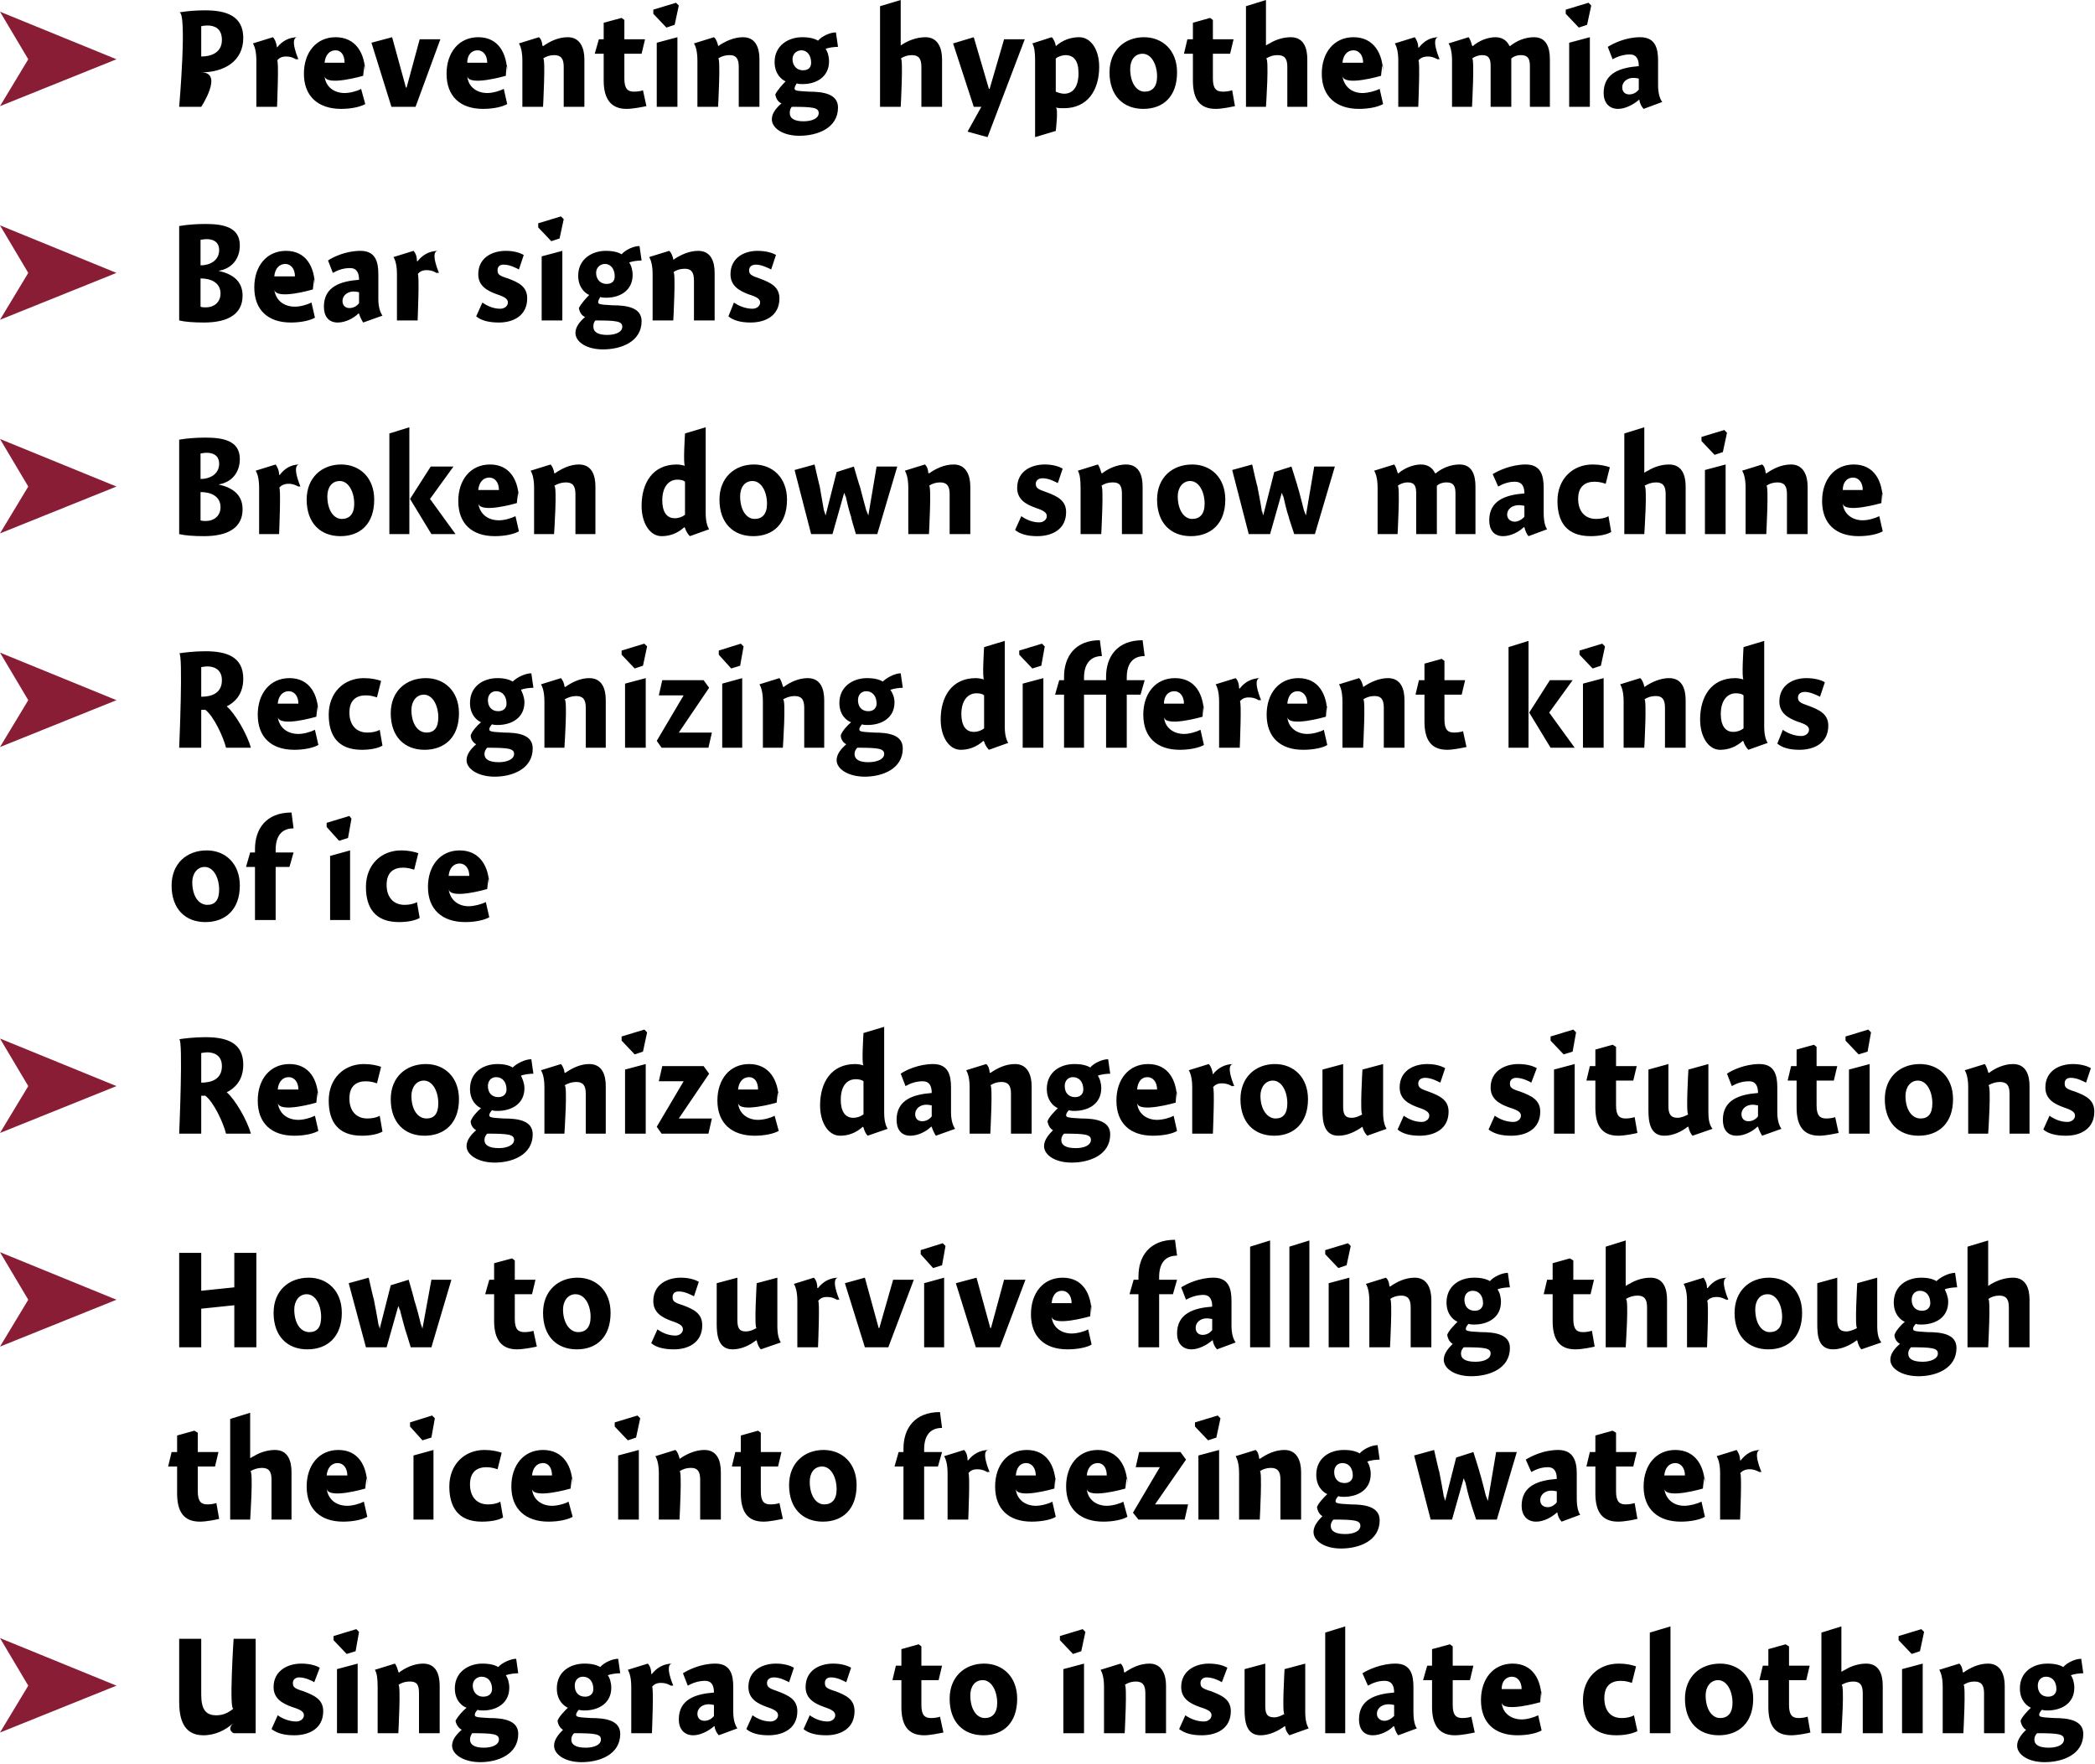 <?xml version="1.0" standalone="no"?><!DOCTYPE svg PUBLIC "-//W3C//DTD SVG 1.1//EN" "http://www.w3.org/Graphics/SVG/1.1/DTD/svg11.dtd"><svg xmlns="http://www.w3.org/2000/svg" version="1.1" style="left: 0.54% !important; width: 96.79% !important;top: 0.26% !important; height97.21% !important;" width="304px" height="256px" viewBox="0 0 304 256">  <desc>Preventing hypothermia Bear signs Broken down snow machine Recognizing different kinds of ice Recognize dangerous sit...</desc>  <defs/>  <g id="Group9372">    <path d="M 33.9 250.0 C 32.8 251.0 31.3 251.8 29.5 251.8 C 26.5 251.8 26.0 249.2 26.0 246.9 C 26.0 249.2 26.0 237.8 26.0 237.8 L 29.2 237.8 C 29.2 237.8 29.2 248.1 29.2 245.9 C 29.2 248.1 29.9 248.9 31.4 248.9 C 32.4 248.9 33.2 248.5 33.9 247.9 C 33.2 248.5 33.9 237.8 33.9 237.8 L 37.1 237.8 L 37.1 251.5 L 33.9 251.5 C 33.9 251.5 32.8 251.0 33.9 250.0 Z M 45.6 244.1 C 45.3 243.9 44.3 243.4 43.4 243.4 C 42.9 243.4 42.5 243.7 42.5 244.2 C 42.5 244.8 42.7 245.0 44.0 245.4 C 45.6 246.0 46.9 246.6 46.9 248.3 C 46.9 250.8 44.9 251.8 42.7 251.8 C 41.2 251.8 40.2 251.5 39.4 250.9 C 39.4 250.9 40.3 248.9 40.3 248.9 C 41.0 249.4 42.0 249.8 43.0 249.8 C 43.6 249.8 44.1 249.4 44.1 248.9 C 44.1 248.4 43.7 248.1 42.4 247.7 C 41.0 247.2 39.7 246.5 39.7 244.8 C 39.7 242.4 41.8 241.4 43.7 241.4 C 45.0 241.4 45.9 241.7 46.4 242.0 C 46.4 242.0 45.6 244.1 45.6 244.1 Z M 48.9 251.5 L 48.9 242.2 L 51.9 241.4 L 51.9 251.5 L 48.9 251.5 Z M 52.1 236.8 L 51.6 239.6 L 50.3 240.0 L 48.4 238.0 L 48.4 237.4 L 51.7 236.4 L 52.1 236.8 Z M 57.8 242.6 C 57.8 242.6 57.9 242.7 57.9 242.7 C 58.8 242.0 60.1 241.4 61.4 241.4 C 63.3 241.4 63.8 243.0 63.8 244.6 C 63.8 243.0 63.8 251.5 63.8 251.5 L 60.8 251.5 C 60.8 251.5 60.8 244.5 60.8 245.7 C 60.8 244.5 60.5 244.0 59.5 244.0 C 58.8 244.0 58.2 244.2 57.8 244.5 C 58.2 244.2 57.8 251.5 57.8 251.5 L 54.8 251.5 C 54.8 251.5 54.8 243.6 54.8 244.8 C 54.8 243.6 54.7 242.8 54.4 242.3 C 54.4 242.3 57.3 241.4 57.3 241.4 C 57.5 241.6 57.7 242.2 57.8 242.6 Z M 75.2 242.8 C 74.8 242.8 73.8 242.9 73.4 243.1 C 73.7 243.5 73.9 244.2 73.9 244.9 C 73.9 247.2 72.0 248.2 70.1 248.2 C 69.8 248.2 69.5 248.2 69.3 248.1 C 69.1 248.3 68.9 248.6 68.9 248.8 C 68.9 249.1 68.9 249.2 71.0 249.3 C 73.0 249.3 75.2 249.6 75.2 251.6 C 75.2 254.6 72.2 255.7 69.7 255.7 C 67.3 255.7 65.6 254.6 65.6 253.3 C 65.6 252.4 66.3 251.6 67.0 251.0 C 66.6 250.8 66.2 250.3 66.1 249.7 C 66.4 249.1 67.1 248.3 67.7 247.8 C 67.1 247.6 66.0 246.8 66.0 245.0 C 66.0 242.6 68.0 241.4 70.0 241.4 C 71.1 241.4 71.8 241.6 72.3 241.9 C 72.8 241.3 74.1 240.7 74.9 240.7 C 74.9 240.7 75.2 242.8 75.2 242.8 Z M 69.9 243.3 C 69.2 243.3 68.6 243.8 68.6 244.6 C 68.6 245.5 69.2 246.2 70.1 246.2 C 71.0 246.2 71.4 245.7 71.4 245.1 C 71.4 244.0 70.8 243.3 69.9 243.3 Z M 68.2 252.4 C 68.2 253.2 68.9 253.6 70.2 253.6 C 71.4 253.6 72.4 253.2 72.4 252.4 C 72.4 251.6 71.5 251.5 68.5 251.5 C 68.4 251.7 68.2 252.0 68.2 252.4 Z M 90.0 242.8 C 89.5 242.8 88.6 242.9 88.2 243.1 C 88.5 243.5 88.7 244.2 88.7 244.9 C 88.7 247.2 86.8 248.2 84.8 248.2 C 84.6 248.2 84.3 248.2 84.0 248.1 C 83.8 248.3 83.6 248.6 83.6 248.8 C 83.6 249.1 83.7 249.2 85.8 249.3 C 87.8 249.3 90.0 249.6 90.0 251.6 C 90.0 254.6 87.0 255.7 84.4 255.7 C 82.0 255.7 80.4 254.6 80.4 253.3 C 80.4 252.4 81.1 251.6 81.7 251.0 C 81.3 250.8 81.0 250.3 80.9 249.7 C 81.1 249.1 81.9 248.3 82.4 247.8 C 81.9 247.6 80.8 246.8 80.8 245.0 C 80.8 242.6 82.7 241.4 84.8 241.4 C 85.9 241.4 86.6 241.6 87.1 241.9 C 87.6 241.3 88.8 240.7 89.7 240.7 C 89.7 240.7 90.0 242.8 90.0 242.8 Z M 84.6 243.3 C 83.9 243.3 83.4 243.8 83.4 244.6 C 83.4 245.5 83.9 246.2 84.9 246.2 C 85.7 246.2 86.1 245.7 86.1 245.1 C 86.1 244.0 85.5 243.3 84.6 243.3 Z M 82.9 252.4 C 82.9 253.2 83.6 253.6 85.0 253.6 C 86.2 253.6 87.2 253.2 87.2 252.4 C 87.2 251.6 86.3 251.5 83.3 251.5 C 83.1 251.7 82.9 252.0 82.9 252.4 Z M 94.5 242.9 C 94.5 242.9 94.6 242.9 94.6 242.9 C 95.3 242.0 96.3 241.4 97.6 241.4 C 96.3 241.4 97.7 244.6 97.7 244.6 C 97.7 244.6 97.2 244.5 97.5 244.7 C 97.2 244.5 96.7 244.2 95.9 244.2 C 95.3 244.2 94.9 244.4 94.6 244.8 C 94.9 244.4 94.6 251.5 94.6 251.5 L 91.6 251.5 C 91.6 251.5 91.6 243.6 91.6 244.8 C 91.6 243.6 91.4 242.8 91.1 242.3 C 91.1 242.3 94.0 241.4 94.0 241.4 C 94.3 241.7 94.5 242.2 94.5 242.9 Z M 104.3 251.8 C 104.0 251.5 103.7 250.9 103.7 250.5 C 103.7 250.5 103.6 250.5 103.6 250.5 C 102.8 251.2 101.6 251.8 100.6 251.8 C 99.2 251.8 98.5 250.8 98.5 249.5 C 98.5 246.6 100.9 245.8 103.6 245.6 C 103.6 244.8 103.4 243.9 102.3 243.9 C 101.4 243.9 100.5 244.2 99.8 244.6 C 99.8 244.6 99.1 242.8 99.1 242.8 C 99.9 242.3 101.7 241.4 103.8 241.4 C 106.0 241.4 106.4 243.0 106.4 244.8 C 106.4 244.8 106.4 248.4 106.4 248.4 C 106.4 249.6 106.7 250.4 107.0 250.8 C 107.0 250.8 104.3 251.8 104.3 251.8 Z M 103.6 247.4 C 103.5 247.4 103.2 247.3 102.8 247.3 C 102.0 247.3 101.2 247.8 101.2 248.7 C 101.2 249.3 101.6 249.7 102.2 249.7 C 102.7 249.7 103.2 249.5 103.6 249.0 C 103.6 249.0 103.6 247.4 103.6 247.4 Z M 114.5 244.1 C 114.1 243.9 113.2 243.4 112.3 243.4 C 111.7 243.4 111.3 243.7 111.3 244.2 C 111.3 244.8 111.6 245.0 112.8 245.4 C 114.4 246.0 115.7 246.6 115.7 248.3 C 115.7 250.8 113.7 251.8 111.5 251.8 C 110.1 251.8 109.0 251.5 108.3 250.9 C 108.3 250.9 109.2 248.9 109.2 248.9 C 109.9 249.4 110.8 249.8 111.8 249.8 C 112.4 249.8 112.9 249.4 112.9 248.9 C 112.9 248.4 112.5 248.1 111.3 247.7 C 109.9 247.2 108.6 246.5 108.6 244.8 C 108.6 242.4 110.6 241.4 112.6 241.4 C 113.8 241.4 114.7 241.7 115.2 242.0 C 115.2 242.0 114.5 244.1 114.5 244.1 Z M 122.8 244.1 C 122.4 243.9 121.5 243.4 120.6 243.4 C 120.0 243.4 119.7 243.7 119.7 244.2 C 119.7 244.8 119.9 245.0 121.2 245.4 C 122.8 246.0 124.0 246.6 124.0 248.3 C 124.0 250.8 122.0 251.8 119.9 251.8 C 118.4 251.8 117.3 251.5 116.6 250.9 C 116.6 250.9 117.5 248.9 117.5 248.9 C 118.2 249.4 119.1 249.8 120.1 249.8 C 120.7 249.8 121.2 249.4 121.2 248.9 C 121.2 248.4 120.8 248.1 119.6 247.7 C 118.2 247.2 116.9 246.5 116.9 244.8 C 116.9 242.4 118.9 241.4 120.9 241.4 C 122.1 241.4 123.0 241.7 123.5 242.0 C 123.5 242.0 122.8 244.1 122.8 244.1 Z M 136.7 241.7 L 136.2 243.8 L 133.7 243.8 C 133.7 243.8 133.7 248.9 133.7 247.4 C 133.7 248.9 134.2 249.3 135.1 249.3 C 135.6 249.3 136.2 249.2 136.4 249.1 C 136.4 249.1 136.9 251.4 136.9 251.4 C 136.4 251.5 135.0 251.8 134.1 251.8 C 131.8 251.8 130.8 250.4 130.8 247.7 C 130.8 250.4 130.8 243.8 130.8 243.8 L 129.5 243.8 L 130.0 241.7 L 130.8 241.7 L 130.8 239.3 L 133.3 238.6 L 133.7 238.9 L 133.7 241.7 L 136.7 241.7 Z M 142.7 251.8 C 139.8 251.8 137.8 249.9 137.8 246.5 C 137.8 243.3 140.0 241.4 142.8 241.4 C 145.5 241.4 147.6 243.3 147.6 246.5 C 147.6 250.0 145.6 251.8 142.7 251.8 Z M 142.6 243.8 C 141.4 243.8 140.8 244.8 140.8 246.0 C 140.8 248.0 141.7 249.3 142.9 249.3 C 144.0 249.3 144.7 248.6 144.7 247.1 C 144.7 245.4 143.9 243.8 142.6 243.8 Z M 154.3 251.5 L 154.3 242.2 L 157.3 241.4 L 157.3 251.5 L 154.3 251.5 Z M 157.5 236.8 L 156.9 239.6 L 155.7 240.0 L 153.8 238.0 L 153.8 237.4 L 157.1 236.4 L 157.5 236.8 Z M 163.1 242.6 C 163.1 242.6 163.2 242.7 163.2 242.7 C 164.2 242.0 165.4 241.4 166.8 241.4 C 168.6 241.4 169.2 243.0 169.2 244.6 C 169.2 243.0 169.2 251.5 169.2 251.5 L 166.2 251.5 C 166.2 251.5 166.2 244.5 166.2 245.7 C 166.2 244.5 165.8 244.0 164.8 244.0 C 164.2 244.0 163.6 244.2 163.2 244.5 C 163.6 244.2 163.2 251.5 163.2 251.5 L 160.2 251.5 C 160.2 251.5 160.2 243.6 160.2 244.8 C 160.2 243.6 160.0 242.8 159.7 242.3 C 159.7 242.3 162.6 241.4 162.6 241.4 C 162.9 241.6 163.1 242.2 163.1 242.6 Z M 177.3 244.1 C 177.0 243.9 176.0 243.4 175.1 243.4 C 174.6 243.4 174.2 243.7 174.2 244.2 C 174.2 244.8 174.4 245.0 175.7 245.4 C 177.3 246.0 178.6 246.6 178.6 248.3 C 178.6 250.8 176.6 251.8 174.4 251.8 C 172.9 251.8 171.9 251.5 171.1 250.9 C 171.1 250.9 172.0 248.9 172.0 248.9 C 172.7 249.4 173.7 249.8 174.7 249.8 C 175.3 249.8 175.8 249.4 175.8 248.9 C 175.8 248.4 175.4 248.1 174.1 247.7 C 172.7 247.2 171.4 246.5 171.4 244.8 C 171.4 242.4 173.5 241.4 175.4 241.4 C 176.7 241.4 177.6 241.7 178.1 242.0 C 178.1 242.0 177.3 244.1 177.3 244.1 Z M 189.4 248.4 C 189.4 249.6 189.6 250.3 189.9 250.8 C 189.9 250.8 187.1 251.8 187.1 251.8 C 186.8 251.5 186.5 251.0 186.5 250.5 C 186.5 250.5 186.4 250.5 186.4 250.5 C 185.4 251.2 184.2 251.8 182.9 251.8 C 180.8 251.8 180.6 249.7 180.6 248.1 C 180.6 249.7 180.6 242.2 180.6 242.2 L 183.6 241.4 C 183.6 241.4 183.6 248.6 183.6 247.5 C 183.6 248.6 183.8 249.2 184.9 249.2 C 185.5 249.2 186.0 248.9 186.4 248.7 C 186.0 248.9 186.4 242.2 186.4 242.2 L 189.4 241.4 C 189.4 241.4 189.4 249.6 189.4 248.4 Z M 195.2 251.5 L 192.3 251.5 L 192.3 236.9 L 195.2 236.0 L 195.2 251.5 Z M 202.9 251.8 C 202.6 251.5 202.4 250.9 202.3 250.5 C 202.3 250.5 202.2 250.5 202.2 250.5 C 201.5 251.2 200.3 251.8 199.2 251.8 C 197.8 251.8 197.2 250.8 197.2 249.5 C 197.2 246.6 199.6 245.8 202.3 245.6 C 202.3 244.8 202.1 243.9 200.9 243.9 C 200.0 243.9 199.2 244.2 198.5 244.6 C 198.5 244.6 197.7 242.8 197.7 242.8 C 198.5 242.3 200.4 241.4 202.5 241.4 C 204.7 241.4 205.1 243.0 205.1 244.8 C 205.1 244.8 205.1 248.4 205.1 248.4 C 205.1 249.6 205.3 250.4 205.6 250.8 C 205.6 250.8 202.9 251.8 202.9 251.8 Z M 202.3 247.4 C 202.2 247.4 201.9 247.3 201.5 247.3 C 200.6 247.3 199.8 247.8 199.8 248.7 C 199.8 249.3 200.3 249.7 200.9 249.7 C 201.3 249.7 201.8 249.5 202.3 249.0 C 202.3 249.0 202.3 247.4 202.3 247.4 Z M 213.8 241.7 L 213.3 243.8 L 210.8 243.8 C 210.8 243.8 210.8 248.9 210.8 247.4 C 210.8 248.9 211.3 249.3 212.2 249.3 C 212.7 249.3 213.3 249.2 213.5 249.1 C 213.5 249.1 214.0 251.4 214.0 251.4 C 213.5 251.5 212.1 251.8 211.1 251.8 C 208.9 251.8 207.8 250.4 207.8 247.7 C 207.8 250.4 207.8 243.8 207.8 243.8 L 206.5 243.8 L 207.1 241.7 L 207.8 241.7 L 207.8 239.3 L 210.4 238.6 L 210.8 238.9 L 210.8 241.7 L 213.8 241.7 Z M 220.8 249.5 C 221.6 249.5 222.6 249.2 223.2 248.9 C 223.2 248.9 223.7 251.1 223.7 251.1 C 223.0 251.5 221.7 251.8 220.2 251.8 C 216.9 251.8 214.9 250.0 214.9 246.7 C 214.9 243.6 216.7 241.4 219.5 241.4 C 222.4 241.4 223.7 243.7 223.7 246.7 C 223.7 243.7 223.5 247.0 223.5 247.0 C 223.5 247.0 218.0 248.6 217.9 247.0 C 218.0 248.6 219.3 249.5 220.8 249.5 Z M 220.8 245.1 C 220.8 244.0 220.2 243.3 219.4 243.3 C 218.5 243.3 217.9 244.0 217.9 245.1 C 217.9 245.1 220.8 245.1 220.8 245.1 Z M 236.8 244.2 C 236.5 244.1 235.9 243.9 235.2 243.9 C 233.9 243.9 232.8 244.5 232.8 246.4 C 232.8 248.2 233.7 249.3 235.3 249.3 C 235.9 249.3 236.6 249.2 237.1 248.9 C 237.1 248.9 237.6 251.2 237.6 251.2 C 236.8 251.6 235.7 251.8 234.5 251.8 C 231.1 251.8 229.7 249.7 229.7 246.7 C 229.7 243.5 231.9 241.4 234.9 241.4 C 236.0 241.4 236.8 241.6 237.4 241.8 C 237.4 241.8 236.8 244.2 236.8 244.2 Z M 242.4 251.5 L 239.4 251.5 L 239.4 236.9 L 242.4 236.0 L 242.4 251.5 Z M 249.4 251.8 C 246.5 251.8 244.5 249.9 244.5 246.5 C 244.5 243.3 246.7 241.4 249.6 241.4 C 252.3 241.4 254.4 243.3 254.4 246.5 C 254.4 250.0 252.3 251.8 249.4 251.8 Z M 249.3 243.8 C 248.2 243.8 247.5 244.8 247.5 246.0 C 247.5 248.0 248.4 249.3 249.6 249.3 C 250.7 249.3 251.4 248.6 251.4 247.1 C 251.4 245.4 250.6 243.8 249.3 243.8 Z M 262.6 241.7 L 262.1 243.8 L 259.6 243.8 C 259.6 243.8 259.6 248.9 259.6 247.4 C 259.6 248.9 260.1 249.3 261.0 249.3 C 261.5 249.3 262.0 249.2 262.3 249.1 C 262.3 249.1 262.7 251.4 262.7 251.4 C 262.3 251.5 260.9 251.8 259.9 251.8 C 257.6 251.8 256.6 250.4 256.6 247.7 C 256.6 250.4 256.6 243.8 256.6 243.8 L 255.3 243.8 L 255.8 241.7 L 256.6 241.7 L 256.6 239.3 L 259.1 238.6 L 259.6 238.9 L 259.6 241.7 L 262.6 241.7 Z M 267.2 242.6 C 267.2 242.6 268.2 241.9 267.3 242.6 C 268.2 241.9 269.5 241.4 270.8 241.4 C 272.7 241.4 273.2 243.0 273.2 244.6 C 273.2 243.0 273.2 251.5 273.2 251.5 L 270.3 251.5 C 270.3 251.5 270.3 244.5 270.3 245.7 C 270.3 244.5 269.9 244.0 268.9 244.0 C 268.3 244.0 267.7 244.2 267.2 244.5 C 267.7 244.2 267.2 251.5 267.2 251.5 L 264.3 251.5 L 264.3 236.9 L 267.2 236.0 L 267.2 242.6 Z M 276.0 251.5 L 276.0 242.2 L 279.0 241.4 L 279.0 251.5 L 276.0 251.5 Z M 279.2 236.8 L 278.6 239.6 L 277.4 240.0 L 275.5 238.0 L 275.5 237.4 L 278.8 236.4 L 279.2 236.8 Z M 284.8 242.6 C 284.8 242.6 284.9 242.7 284.9 242.7 C 285.9 242.0 287.1 241.4 288.5 241.4 C 290.3 241.4 290.9 243.0 290.9 244.6 C 290.9 243.0 290.9 251.5 290.9 251.5 L 287.9 251.5 C 287.9 251.5 287.9 244.5 287.9 245.7 C 287.9 244.5 287.5 244.0 286.5 244.0 C 285.9 244.0 285.3 244.2 284.9 244.5 C 285.3 244.2 284.9 251.5 284.9 251.5 L 281.9 251.5 C 281.9 251.5 281.9 243.6 281.9 244.8 C 281.9 243.6 281.7 242.8 281.4 242.3 C 281.4 242.3 284.3 241.4 284.3 241.4 C 284.6 241.6 284.8 242.2 284.8 242.6 Z M 302.3 242.8 C 301.8 242.8 300.9 242.9 300.5 243.1 C 300.8 243.5 301.0 244.2 301.0 244.9 C 301.0 247.2 299.1 248.2 297.1 248.2 C 296.9 248.2 296.6 248.2 296.3 248.1 C 296.1 248.3 295.9 248.6 295.9 248.8 C 295.9 249.1 296.0 249.2 298.1 249.3 C 300.1 249.3 302.3 249.6 302.3 251.6 C 302.3 254.6 299.3 255.7 296.7 255.7 C 294.3 255.7 292.7 254.6 292.7 253.3 C 292.7 252.4 293.4 251.6 294.0 251.0 C 293.6 250.8 293.3 250.3 293.2 249.7 C 293.4 249.1 294.2 248.3 294.7 247.8 C 294.2 247.6 293.1 246.8 293.1 245.0 C 293.1 242.6 295.0 241.4 297.1 241.4 C 298.2 241.4 298.9 241.6 299.4 241.9 C 299.9 241.3 301.1 240.7 302.0 240.7 C 302.0 240.7 302.3 242.8 302.3 242.8 Z M 296.9 243.3 C 296.2 243.3 295.7 243.8 295.7 244.6 C 295.7 245.5 296.2 246.2 297.2 246.2 C 298.0 246.2 298.4 245.7 298.4 245.1 C 298.4 244.0 297.8 243.3 296.9 243.3 Z M 295.2 252.4 C 295.2 253.2 295.9 253.6 297.3 253.6 C 298.5 253.6 299.5 253.2 299.5 252.4 C 299.5 251.6 298.6 251.5 295.6 251.5 C 295.4 251.7 295.2 252.0 295.2 252.4 Z " stroke="none" fill="#000"/>    <path d="M 16.9 244.6 L 0.0 251.4 L 4.1 244.6 L 0.0 237.7 L 16.9 244.6 Z " stroke="none" fill="#891d36"/>    <path d="M 31.7 210.7 L 31.2 212.8 L 28.7 212.8 C 28.7 212.8 28.7 217.9 28.7 216.4 C 28.7 217.9 29.2 218.3 30.1 218.3 C 30.6 218.3 31.1 218.2 31.4 218.1 C 31.4 218.1 31.8 220.4 31.8 220.4 C 31.4 220.5 30.0 220.8 29.0 220.8 C 26.7 220.8 25.7 219.4 25.7 216.7 C 25.7 219.4 25.7 212.8 25.7 212.8 L 24.4 212.8 L 24.9 210.7 L 25.7 210.7 L 25.7 208.3 L 28.2 207.6 L 28.7 207.9 L 28.7 210.7 L 31.7 210.7 Z M 36.3 211.6 C 36.3 211.6 37.3 210.9 36.4 211.6 C 37.3 210.9 38.6 210.4 39.9 210.4 C 41.8 210.4 42.3 212.0 42.3 213.6 C 42.3 212.0 42.3 220.5 42.3 220.5 L 39.4 220.5 C 39.4 220.5 39.4 213.5 39.4 214.7 C 39.4 213.5 39.0 213.0 38.0 213.0 C 37.4 213.0 36.8 213.2 36.3 213.5 C 36.8 213.2 36.3 220.5 36.3 220.5 L 33.4 220.5 L 33.4 205.9 L 36.3 205.0 L 36.3 211.6 Z M 50.4 218.5 C 51.2 218.5 52.2 218.2 52.8 217.9 C 52.8 217.9 53.3 220.1 53.3 220.1 C 52.6 220.5 51.3 220.8 49.8 220.8 C 46.5 220.8 44.5 219.0 44.5 215.7 C 44.5 212.6 46.3 210.4 49.1 210.4 C 52.0 210.4 53.3 212.7 53.3 215.7 C 53.3 212.7 53.0 216.0 53.0 216.0 C 53.0 216.0 47.6 217.6 47.4 216.0 C 47.6 217.6 48.8 218.5 50.4 218.5 Z M 50.4 214.1 C 50.4 213.0 49.8 212.3 49.0 212.3 C 48.1 212.3 47.5 213.0 47.4 214.1 C 47.4 214.1 50.4 214.1 50.4 214.1 Z M 60.0 220.5 L 60.0 211.2 L 62.9 210.4 L 62.9 220.5 L 60.0 220.5 Z M 63.1 205.8 L 62.6 208.6 L 61.3 209.0 L 59.5 207.0 L 59.5 206.4 L 62.7 205.4 L 63.1 205.8 Z M 72.2 213.2 C 71.9 213.1 71.3 212.9 70.6 212.9 C 69.3 212.9 68.2 213.5 68.2 215.4 C 68.2 217.2 69.2 218.3 70.8 218.3 C 71.4 218.3 72.1 218.2 72.6 217.9 C 72.6 217.9 73.0 220.2 73.0 220.2 C 72.3 220.6 71.2 220.8 69.9 220.8 C 66.5 220.8 65.2 218.7 65.2 215.7 C 65.2 212.5 67.4 210.4 70.3 210.4 C 71.4 210.4 72.2 210.6 72.8 210.8 C 72.8 210.8 72.2 213.2 72.2 213.2 Z M 80.1 218.5 C 80.9 218.5 82.0 218.2 82.5 217.9 C 82.5 217.9 83.1 220.1 83.1 220.1 C 82.4 220.5 81.1 220.8 79.6 220.8 C 76.3 220.8 74.2 219.0 74.2 215.7 C 74.2 212.6 76.0 210.4 78.8 210.4 C 81.7 210.4 83.1 212.7 83.1 215.7 C 83.1 212.7 82.8 216.0 82.8 216.0 C 82.8 216.0 77.3 217.6 77.2 216.0 C 77.3 217.6 78.6 218.5 80.1 218.5 Z M 80.1 214.1 C 80.1 213.0 79.6 212.3 78.8 212.3 C 77.9 212.3 77.3 213.0 77.2 214.1 C 77.2 214.1 80.1 214.1 80.1 214.1 Z M 89.7 220.5 L 89.7 211.2 L 92.7 210.4 L 92.7 220.5 L 89.7 220.5 Z M 92.9 205.8 L 92.3 208.6 L 91.1 209.0 L 89.2 207.0 L 89.2 206.4 L 92.5 205.4 L 92.9 205.8 Z M 98.6 211.6 C 98.6 211.6 98.6 211.7 98.6 211.7 C 99.6 211.0 100.9 210.4 102.2 210.4 C 104.1 210.4 104.6 212.0 104.6 213.6 C 104.6 212.0 104.6 220.5 104.6 220.5 L 101.6 220.5 C 101.6 220.5 101.6 213.5 101.6 214.7 C 101.6 213.5 101.2 213.0 100.3 213.0 C 99.6 213.0 99.0 213.2 98.6 213.5 C 99.0 213.2 98.6 220.5 98.6 220.5 L 95.6 220.5 C 95.6 220.5 95.6 212.6 95.6 213.8 C 95.6 212.6 95.4 211.8 95.1 211.3 C 95.1 211.3 98.0 210.4 98.0 210.4 C 98.3 210.6 98.5 211.2 98.6 211.6 Z M 113.4 210.7 L 112.9 212.8 L 110.4 212.8 C 110.4 212.8 110.4 217.9 110.4 216.4 C 110.4 217.9 110.9 218.3 111.8 218.3 C 112.3 218.3 112.9 218.2 113.1 218.1 C 113.1 218.1 113.6 220.4 113.6 220.4 C 113.1 220.5 111.7 220.8 110.8 220.8 C 108.5 220.8 107.5 219.4 107.5 216.7 C 107.5 219.4 107.5 212.8 107.5 212.8 L 106.2 212.8 L 106.7 210.7 L 107.5 210.7 L 107.5 208.3 L 110.0 207.6 L 110.4 207.9 L 110.4 210.7 L 113.4 210.7 Z M 119.4 220.8 C 116.5 220.8 114.5 218.9 114.5 215.5 C 114.5 212.3 116.7 210.4 119.5 210.4 C 122.2 210.4 124.3 212.3 124.3 215.5 C 124.3 219.0 122.3 220.8 119.4 220.8 Z M 119.3 212.8 C 118.1 212.8 117.5 213.8 117.5 215.0 C 117.5 217.0 118.4 218.3 119.6 218.3 C 120.7 218.3 121.4 217.6 121.4 216.1 C 121.4 214.4 120.6 212.8 119.3 212.8 Z M 131.1 210.7 C 131.1 210.7 131.1 207.3 131.1 210.2 C 131.1 207.3 132.7 204.9 136.4 204.9 C 136.4 204.9 136.7 207.2 136.7 207.2 C 134.9 207.2 134.1 208.4 134.1 210.3 C 134.1 208.4 134.1 210.7 134.1 210.7 L 136.7 210.7 L 136.1 212.8 L 134.1 212.8 L 134.1 220.5 L 131.1 220.5 L 131.1 212.8 L 129.8 212.8 L 130.4 210.7 L 131.1 210.7 Z M 140.4 211.9 C 140.4 211.9 140.5 211.9 140.5 211.9 C 141.2 211.0 142.2 210.4 143.5 210.4 C 142.2 210.4 143.6 213.6 143.6 213.6 C 143.6 213.6 143.1 213.5 143.4 213.7 C 143.1 213.5 142.6 213.2 141.8 213.2 C 141.2 213.2 140.8 213.4 140.5 213.8 C 140.8 213.4 140.5 220.5 140.5 220.5 L 137.5 220.5 C 137.5 220.5 137.5 212.6 137.5 213.8 C 137.5 212.6 137.3 211.8 137.0 211.3 C 137.0 211.3 139.9 210.4 139.9 210.4 C 140.2 210.7 140.4 211.2 140.4 211.9 Z M 150.3 218.5 C 151.1 218.5 152.2 218.2 152.7 217.9 C 152.7 217.9 153.2 220.1 153.2 220.1 C 152.6 220.5 151.2 220.8 149.7 220.8 C 146.4 220.8 144.4 219.0 144.4 215.7 C 144.4 212.6 146.2 210.4 149.0 210.4 C 151.9 210.4 153.2 212.7 153.2 215.7 C 153.2 212.7 153.0 216.0 153.0 216.0 C 153.0 216.0 147.5 217.6 147.4 216.0 C 147.5 217.6 148.8 218.5 150.3 218.5 Z M 150.3 214.1 C 150.3 213.0 149.7 212.3 148.9 212.3 C 148.0 212.3 147.5 213.0 147.4 214.1 C 147.4 214.1 150.3 214.1 150.3 214.1 Z M 160.6 218.5 C 161.4 218.5 162.5 218.2 163.0 217.9 C 163.0 217.9 163.6 220.1 163.6 220.1 C 162.9 220.5 161.6 220.8 160.1 220.8 C 156.8 220.8 154.7 219.0 154.7 215.7 C 154.7 212.6 156.5 210.4 159.3 210.4 C 162.2 210.4 163.6 212.7 163.6 215.7 C 163.6 212.7 163.3 216.0 163.3 216.0 C 163.3 216.0 157.8 217.6 157.7 216.0 C 157.8 217.6 159.1 218.5 160.6 218.5 Z M 160.6 214.1 C 160.6 213.0 160.1 212.3 159.3 212.3 C 158.4 212.3 157.8 213.0 157.7 214.1 C 157.7 214.1 160.6 214.1 160.6 214.1 Z M 165.3 210.7 L 171.3 210.7 L 172.1 211.8 L 167.6 218.3 L 172.4 218.3 L 171.9 220.5 L 165.2 220.5 L 164.4 219.5 L 168.3 212.9 L 164.8 212.9 L 165.3 210.7 Z M 173.9 220.5 L 173.9 211.2 L 176.9 210.4 L 176.9 220.5 L 173.9 220.5 Z M 177.1 205.8 L 176.5 208.6 L 175.3 209.0 L 173.4 207.0 L 173.4 206.4 L 176.7 205.4 L 177.1 205.8 Z M 182.7 211.6 C 182.7 211.6 182.8 211.7 182.8 211.7 C 183.8 211.0 185.0 210.4 186.4 210.4 C 188.2 210.4 188.8 212.0 188.8 213.6 C 188.8 212.0 188.8 220.5 188.8 220.5 L 185.8 220.5 C 185.8 220.5 185.8 213.5 185.8 214.7 C 185.8 213.5 185.4 213.0 184.4 213.0 C 183.8 213.0 183.2 213.2 182.8 213.5 C 183.2 213.2 182.8 220.5 182.8 220.5 L 179.8 220.5 C 179.8 220.5 179.8 212.6 179.8 213.8 C 179.8 212.6 179.6 211.8 179.3 211.3 C 179.3 211.3 182.2 210.4 182.2 210.4 C 182.5 210.6 182.7 211.2 182.7 211.6 Z M 200.2 211.8 C 199.7 211.8 198.8 211.9 198.4 212.1 C 198.7 212.5 198.9 213.2 198.9 213.9 C 198.9 216.2 197.0 217.2 195.0 217.2 C 194.8 217.2 194.5 217.2 194.2 217.1 C 194.0 217.3 193.8 217.6 193.8 217.8 C 193.8 218.1 193.9 218.2 196.0 218.3 C 198.0 218.3 200.2 218.6 200.2 220.6 C 200.2 223.6 197.2 224.7 194.6 224.7 C 192.2 224.7 190.6 223.6 190.6 222.3 C 190.6 221.4 191.3 220.6 191.9 220.0 C 191.5 219.8 191.2 219.3 191.1 218.7 C 191.3 218.1 192.1 217.3 192.6 216.8 C 192.1 216.6 191.0 215.8 191.0 214.0 C 191.0 211.6 192.9 210.4 195.0 210.4 C 196.1 210.4 196.8 210.6 197.3 210.9 C 197.8 210.3 199.0 209.7 199.9 209.7 C 199.9 209.7 200.2 211.8 200.2 211.8 Z M 194.8 212.3 C 194.1 212.3 193.6 212.8 193.6 213.6 C 193.6 214.5 194.1 215.2 195.1 215.2 C 195.9 215.2 196.3 214.7 196.3 214.1 C 196.3 213.0 195.7 212.3 194.8 212.3 Z M 193.1 221.4 C 193.1 222.2 193.8 222.6 195.2 222.6 C 196.4 222.6 197.4 222.2 197.4 221.4 C 197.4 220.6 196.5 220.5 193.5 220.5 C 193.3 220.7 193.1 221.0 193.1 221.4 Z M 210.7 220.5 L 207.6 220.5 L 205.2 211.2 L 208.1 210.4 C 208.1 210.4 209.0 214.4 208.8 213.3 C 209.0 214.4 209.4 216.3 209.6 217.8 C 209.4 216.3 209.7 217.8 209.7 217.8 L 211.3 211.5 L 213.8 210.7 C 213.8 210.7 215.0 214.5 214.6 213.3 C 215.0 214.5 215.4 216.3 215.8 217.8 C 215.4 216.3 215.9 217.8 215.9 217.8 L 217.1 210.7 L 220.1 210.7 L 217.2 220.5 L 214.2 220.5 C 214.2 220.5 213.1 217.2 213.5 218.3 C 213.1 217.2 212.8 215.8 212.5 214.5 C 212.8 215.8 212.4 214.5 212.4 214.5 L 210.7 220.5 Z M 226.6 220.8 C 226.3 220.5 226.0 219.9 226.0 219.5 C 226.0 219.5 225.9 219.5 225.9 219.5 C 225.1 220.2 224.0 220.8 222.9 220.8 C 221.5 220.8 220.8 219.8 220.8 218.5 C 220.8 215.6 223.2 214.8 225.9 214.6 C 225.9 213.8 225.7 212.9 224.6 212.9 C 223.7 212.9 222.9 213.2 222.2 213.6 C 222.2 213.6 221.4 211.8 221.4 211.8 C 222.2 211.3 224.0 210.4 226.1 210.4 C 228.3 210.4 228.8 212.0 228.8 213.8 C 228.8 213.8 228.8 217.4 228.8 217.4 C 228.8 218.6 229.0 219.4 229.3 219.8 C 229.3 219.8 226.6 220.8 226.6 220.8 Z M 225.9 216.4 C 225.8 216.4 225.5 216.3 225.1 216.3 C 224.3 216.3 223.5 216.8 223.5 217.7 C 223.5 218.3 223.9 218.7 224.6 218.7 C 225.0 218.7 225.5 218.5 225.9 218.0 C 225.9 218.0 225.9 216.4 225.9 216.4 Z M 237.5 210.7 L 237.0 212.8 L 234.5 212.8 C 234.5 212.8 234.5 217.9 234.5 216.4 C 234.5 217.9 235.0 218.3 235.9 218.3 C 236.4 218.3 236.9 218.2 237.2 218.1 C 237.2 218.1 237.6 220.4 237.6 220.4 C 237.2 220.5 235.8 220.8 234.8 220.8 C 232.5 220.8 231.5 219.4 231.5 216.7 C 231.5 219.4 231.5 212.8 231.5 212.8 L 230.2 212.8 L 230.7 210.7 L 231.5 210.7 L 231.5 208.3 L 234.0 207.6 L 234.5 207.9 L 234.5 210.7 L 237.5 210.7 Z M 244.4 218.5 C 245.2 218.5 246.3 218.2 246.9 217.9 C 246.9 217.9 247.4 220.1 247.4 220.1 C 246.7 220.5 245.4 220.8 243.9 220.8 C 240.6 220.8 238.5 219.0 238.5 215.7 C 238.5 212.6 240.3 210.4 243.1 210.4 C 246.0 210.4 247.4 212.7 247.4 215.7 C 247.4 212.7 247.1 216.0 247.1 216.0 C 247.1 216.0 241.7 217.6 241.5 216.0 C 241.7 217.6 242.9 218.5 244.4 218.5 Z M 244.5 214.1 C 244.5 213.0 243.9 212.3 243.1 212.3 C 242.2 212.3 241.6 213.0 241.5 214.1 C 241.5 214.1 244.5 214.1 244.5 214.1 Z M 252.5 211.9 C 252.5 211.9 252.6 211.9 252.6 211.9 C 253.3 211.0 254.2 210.4 255.5 210.4 C 254.2 210.4 255.6 213.6 255.6 213.6 C 255.6 213.6 255.1 213.5 255.5 213.7 C 255.1 213.5 254.6 213.2 253.9 213.2 C 253.3 213.2 252.8 213.4 252.5 213.8 C 252.8 213.4 252.5 220.5 252.5 220.5 L 249.6 220.5 C 249.6 220.5 249.6 212.6 249.6 213.8 C 249.6 212.6 249.4 211.8 249.1 211.3 C 249.1 211.3 252.0 210.4 252.0 210.4 C 252.2 210.7 252.5 211.2 252.5 211.9 Z " stroke="none" fill="#000"/>    <path d="M 29.2 187.3 L 34.0 186.8 L 34.0 181.8 L 37.2 181.8 L 37.2 195.5 L 34.0 195.5 L 34.0 189.4 L 29.2 189.9 L 29.2 195.5 L 26.0 195.5 L 26.0 181.8 L 29.2 181.8 L 29.2 187.3 Z M 44.6 195.8 C 41.7 195.8 39.7 193.9 39.7 190.5 C 39.7 187.3 41.9 185.4 44.8 185.4 C 47.5 185.4 49.6 187.3 49.6 190.5 C 49.6 194.0 47.5 195.8 44.6 195.8 Z M 44.5 187.8 C 43.4 187.8 42.7 188.8 42.7 190.0 C 42.7 192.0 43.6 193.3 44.9 193.3 C 46.0 193.3 46.6 192.6 46.6 191.1 C 46.6 189.4 45.8 187.8 44.5 187.8 Z M 56.1 195.5 L 53.1 195.5 L 50.6 186.2 L 53.5 185.4 C 53.5 185.4 54.4 189.4 54.2 188.3 C 54.4 189.4 54.8 191.3 55.0 192.8 C 54.8 191.3 55.1 192.8 55.1 192.8 L 56.7 186.5 L 59.3 185.7 C 59.3 185.7 60.4 189.5 60.0 188.3 C 60.4 189.5 60.9 191.3 61.2 192.8 C 60.9 191.3 61.3 192.8 61.3 192.8 L 62.6 185.7 L 65.5 185.7 L 62.6 195.5 L 59.6 195.5 C 59.6 195.5 58.6 192.2 58.9 193.3 C 58.6 192.2 58.2 190.8 57.9 189.5 C 58.2 190.8 57.8 189.5 57.8 189.5 L 56.1 195.5 Z M 77.7 185.7 L 77.2 187.8 L 74.7 187.8 C 74.7 187.8 74.7 192.9 74.7 191.4 C 74.7 192.9 75.2 193.3 76.1 193.3 C 76.6 193.3 77.2 193.2 77.4 193.1 C 77.4 193.1 77.9 195.4 77.9 195.4 C 77.4 195.5 76.0 195.8 75.0 195.8 C 72.8 195.8 71.7 194.4 71.7 191.7 C 71.7 194.4 71.7 187.8 71.7 187.8 L 70.4 187.8 L 71.0 185.7 L 71.7 185.7 L 71.7 183.3 L 74.3 182.6 L 74.7 182.9 L 74.7 185.7 L 77.7 185.7 Z M 83.7 195.8 C 80.8 195.8 78.8 193.9 78.8 190.5 C 78.8 187.3 81.0 185.4 83.8 185.4 C 86.5 185.4 88.6 187.3 88.6 190.5 C 88.6 194.0 86.6 195.8 83.7 195.8 Z M 83.5 187.8 C 82.4 187.8 81.7 188.8 81.7 190.0 C 81.7 192.0 82.7 193.3 83.9 193.3 C 85.0 193.3 85.7 192.6 85.7 191.1 C 85.7 189.4 84.9 187.8 83.5 187.8 Z M 100.7 188.1 C 100.3 187.9 99.4 187.4 98.5 187.4 C 97.9 187.4 97.6 187.7 97.6 188.2 C 97.6 188.8 97.8 189.0 99.1 189.4 C 100.7 190.0 101.9 190.6 101.9 192.3 C 101.9 194.8 99.9 195.8 97.8 195.8 C 96.3 195.8 95.2 195.5 94.5 194.9 C 94.5 194.9 95.4 192.9 95.4 192.9 C 96.1 193.4 97.0 193.8 98.0 193.8 C 98.6 193.8 99.1 193.4 99.1 192.9 C 99.1 192.4 98.7 192.1 97.5 191.7 C 96.1 191.2 94.8 190.5 94.8 188.8 C 94.8 186.4 96.8 185.4 98.8 185.4 C 100.0 185.4 100.9 185.7 101.4 186.0 C 101.4 186.0 100.7 188.1 100.7 188.1 Z M 112.8 192.4 C 112.8 193.6 113.0 194.3 113.3 194.8 C 113.3 194.8 110.4 195.8 110.4 195.8 C 110.1 195.5 109.9 195.0 109.8 194.5 C 109.8 194.5 109.7 194.5 109.7 194.5 C 108.8 195.2 107.6 195.8 106.3 195.8 C 104.2 195.8 104.0 193.7 104.0 192.1 C 104.0 193.7 104.0 186.2 104.0 186.2 L 107.0 185.4 C 107.0 185.4 107.0 192.6 107.0 191.5 C 107.0 192.6 107.2 193.2 108.2 193.2 C 108.9 193.2 109.4 192.9 109.8 192.7 C 109.4 192.9 109.8 186.2 109.8 186.2 L 112.8 185.4 C 112.8 185.4 112.8 193.6 112.8 192.4 Z M 118.6 186.9 C 118.6 186.9 118.7 186.9 118.7 186.9 C 119.4 186.0 120.4 185.4 121.7 185.4 C 120.4 185.4 121.8 188.6 121.8 188.6 C 121.8 188.6 121.3 188.5 121.6 188.7 C 121.3 188.5 120.8 188.2 120.0 188.2 C 119.4 188.2 119.0 188.4 118.7 188.8 C 119.0 188.4 118.7 195.5 118.7 195.5 L 115.7 195.5 C 115.7 195.5 115.7 187.6 115.7 188.8 C 115.7 187.6 115.5 186.8 115.2 186.3 C 115.2 186.3 118.1 185.4 118.1 185.4 C 118.4 185.7 118.6 186.2 118.6 186.9 Z M 129.6 185.7 L 132.6 185.7 L 128.9 195.5 L 125.5 195.5 L 122.6 186.2 L 125.5 185.4 L 127.5 192.7 L 127.6 192.7 L 129.6 185.7 Z M 134.1 195.5 L 134.1 186.2 L 137.0 185.4 L 137.0 195.5 L 134.1 195.5 Z M 137.2 180.8 L 136.7 183.6 L 135.4 184.0 L 133.6 182.0 L 133.6 181.4 L 136.8 180.4 L 137.2 180.8 Z M 145.7 185.7 L 148.8 185.7 L 145.1 195.5 L 141.6 195.5 L 138.7 186.2 L 141.7 185.4 L 143.7 192.7 L 143.8 192.7 L 145.7 185.7 Z M 155.5 193.5 C 156.3 193.5 157.4 193.2 157.9 192.9 C 157.9 192.9 158.4 195.1 158.4 195.1 C 157.8 195.5 156.4 195.8 154.9 195.8 C 151.6 195.8 149.6 194.0 149.6 190.7 C 149.6 187.6 151.4 185.4 154.2 185.4 C 157.1 185.4 158.4 187.7 158.4 190.7 C 158.4 187.7 158.2 191.0 158.2 191.0 C 158.2 191.0 152.7 192.6 152.6 191.0 C 152.7 192.6 154.0 193.5 155.5 193.5 Z M 155.5 189.1 C 155.5 188.0 154.9 187.3 154.1 187.3 C 153.2 187.3 152.7 188.0 152.6 189.1 C 152.6 189.1 155.5 189.1 155.5 189.1 Z M 165.2 185.7 C 165.2 185.7 165.2 182.3 165.2 185.2 C 165.2 182.3 166.8 179.9 170.5 179.9 C 170.5 179.9 170.8 182.2 170.8 182.2 C 169.0 182.2 168.2 183.4 168.2 185.3 C 168.2 183.4 168.2 185.7 168.2 185.7 L 170.8 185.7 L 170.2 187.8 L 168.2 187.8 L 168.2 195.5 L 165.2 195.5 L 165.2 187.8 L 163.9 187.8 L 164.5 185.7 L 165.2 185.7 Z M 176.6 195.8 C 176.3 195.5 176.0 194.9 176.0 194.5 C 176.0 194.5 175.9 194.5 175.9 194.5 C 175.1 195.2 173.9 195.8 172.9 195.8 C 171.5 195.8 170.8 194.8 170.8 193.5 C 170.8 190.6 173.2 189.8 175.9 189.6 C 175.9 188.8 175.7 187.9 174.6 187.9 C 173.7 187.9 172.8 188.2 172.1 188.6 C 172.1 188.6 171.4 186.8 171.4 186.8 C 172.2 186.3 174.0 185.4 176.1 185.4 C 178.3 185.4 178.7 187.0 178.7 188.8 C 178.7 188.8 178.7 192.4 178.7 192.4 C 178.7 193.6 179.0 194.4 179.3 194.8 C 179.3 194.8 176.6 195.8 176.6 195.8 Z M 175.9 191.4 C 175.8 191.4 175.5 191.3 175.1 191.3 C 174.3 191.3 173.5 191.8 173.5 192.7 C 173.5 193.3 173.9 193.7 174.5 193.7 C 175.0 193.7 175.5 193.5 175.9 193.0 C 175.9 193.0 175.9 191.4 175.9 191.4 Z M 184.3 195.5 L 181.4 195.5 L 181.4 180.9 L 184.3 180.0 L 184.3 195.5 Z M 190.0 195.5 L 187.1 195.5 L 187.1 180.9 L 190.0 180.0 L 190.0 195.5 Z M 192.8 195.5 L 192.8 186.2 L 195.8 185.4 L 195.8 195.5 L 192.8 195.5 Z M 196.0 180.8 L 195.4 183.6 L 194.2 184.0 L 192.3 182.0 L 192.3 181.4 L 195.6 180.4 L 196.0 180.8 Z M 201.6 186.6 C 201.6 186.6 201.7 186.7 201.7 186.7 C 202.7 186.0 203.9 185.4 205.3 185.4 C 207.1 185.4 207.7 187.0 207.7 188.6 C 207.7 187.0 207.7 195.5 207.7 195.5 L 204.7 195.5 C 204.7 195.5 204.7 188.5 204.7 189.7 C 204.7 188.5 204.3 188.0 203.3 188.0 C 202.7 188.0 202.1 188.2 201.7 188.5 C 202.1 188.2 201.7 195.5 201.7 195.5 L 198.7 195.5 C 198.7 195.5 198.7 187.6 198.7 188.8 C 198.7 187.6 198.5 186.8 198.2 186.3 C 198.2 186.3 201.1 185.4 201.1 185.4 C 201.4 185.6 201.6 186.2 201.6 186.6 Z M 219.1 186.8 C 218.6 186.8 217.7 186.9 217.3 187.1 C 217.6 187.5 217.8 188.2 217.8 188.9 C 217.8 191.2 215.9 192.2 213.9 192.2 C 213.7 192.2 213.4 192.2 213.1 192.1 C 212.9 192.3 212.7 192.6 212.7 192.8 C 212.7 193.1 212.8 193.2 214.9 193.3 C 216.9 193.3 219.1 193.6 219.1 195.6 C 219.1 198.6 216.1 199.7 213.5 199.7 C 211.1 199.7 209.5 198.6 209.5 197.3 C 209.5 196.4 210.2 195.6 210.8 195.0 C 210.4 194.8 210.1 194.3 210.0 193.7 C 210.2 193.1 211.0 192.3 211.5 191.8 C 211.0 191.6 209.9 190.8 209.9 189.0 C 209.9 186.6 211.8 185.4 213.9 185.4 C 215.0 185.4 215.7 185.6 216.2 185.9 C 216.7 185.3 217.9 184.7 218.8 184.7 C 218.8 184.7 219.1 186.8 219.1 186.8 Z M 213.7 187.3 C 213.0 187.3 212.5 187.8 212.5 188.6 C 212.5 189.5 213.0 190.2 214.0 190.2 C 214.8 190.2 215.2 189.7 215.2 189.1 C 215.2 188.0 214.6 187.3 213.7 187.3 Z M 212.0 196.4 C 212.0 197.2 212.7 197.6 214.1 197.6 C 215.3 197.6 216.3 197.2 216.3 196.4 C 216.3 195.6 215.4 195.5 212.4 195.5 C 212.2 195.7 212.0 196.0 212.0 196.4 Z M 231.3 185.7 L 230.8 187.8 L 228.3 187.8 C 228.3 187.8 228.3 192.9 228.3 191.4 C 228.3 192.9 228.8 193.3 229.7 193.3 C 230.2 193.3 230.7 193.2 231.0 193.1 C 231.0 193.1 231.4 195.4 231.4 195.4 C 231.0 195.5 229.6 195.8 228.6 195.8 C 226.3 195.8 225.3 194.4 225.3 191.7 C 225.3 194.4 225.3 187.8 225.3 187.8 L 224.0 187.8 L 224.5 185.7 L 225.3 185.7 L 225.3 183.3 L 227.8 182.6 L 228.3 182.9 L 228.3 185.7 L 231.3 185.7 Z M 235.9 186.6 C 235.9 186.6 236.9 185.9 236.0 186.6 C 236.9 185.9 238.2 185.4 239.5 185.4 C 241.4 185.4 241.9 187.0 241.9 188.6 C 241.9 187.0 241.9 195.5 241.9 195.5 L 239.0 195.5 C 239.0 195.5 239.0 188.5 239.0 189.7 C 239.0 188.5 238.6 188.0 237.6 188.0 C 237.0 188.0 236.4 188.2 235.9 188.5 C 236.4 188.2 235.9 195.5 235.9 195.5 L 233.0 195.5 L 233.0 180.9 L 235.9 180.0 L 235.9 186.6 Z M 247.7 186.9 C 247.7 186.9 247.8 186.9 247.8 186.9 C 248.5 186.0 249.4 185.4 250.7 185.4 C 249.4 185.4 250.8 188.6 250.8 188.6 C 250.8 188.6 250.3 188.5 250.7 188.7 C 250.3 188.5 249.8 188.2 249.1 188.2 C 248.5 188.2 248.0 188.4 247.7 188.8 C 248.0 188.4 247.7 195.5 247.7 195.5 L 244.8 195.5 C 244.8 195.5 244.8 187.6 244.8 188.8 C 244.8 187.6 244.6 186.8 244.3 186.3 C 244.3 186.3 247.2 185.4 247.2 185.4 C 247.4 185.7 247.7 186.2 247.7 186.9 Z M 256.6 195.8 C 253.7 195.8 251.7 193.9 251.7 190.5 C 251.7 187.3 253.9 185.4 256.7 185.4 C 259.4 185.4 261.5 187.3 261.5 190.5 C 261.5 194.0 259.5 195.8 256.6 195.8 Z M 256.5 187.8 C 255.3 187.8 254.7 188.8 254.7 190.0 C 254.7 192.0 255.6 193.3 256.8 193.3 C 257.9 193.3 258.6 192.6 258.6 191.1 C 258.6 189.4 257.8 187.8 256.5 187.8 Z M 272.4 192.4 C 272.4 193.6 272.6 194.3 273.0 194.8 C 273.0 194.8 270.1 195.8 270.1 195.8 C 269.8 195.5 269.6 195.0 269.5 194.5 C 269.5 194.5 269.4 194.5 269.4 194.5 C 268.5 195.2 267.2 195.8 266.0 195.8 C 263.8 195.8 263.7 193.7 263.7 192.1 C 263.7 193.7 263.7 186.2 263.7 186.2 L 266.6 185.4 C 266.6 185.4 266.6 192.6 266.6 191.5 C 266.6 192.6 266.9 193.2 267.9 193.2 C 268.5 193.2 269.1 192.9 269.5 192.7 C 269.1 192.9 269.5 186.2 269.5 186.2 L 272.4 185.4 C 272.4 185.4 272.4 193.6 272.4 192.4 Z M 284.0 186.8 C 283.5 186.8 282.6 186.9 282.2 187.1 C 282.4 187.5 282.7 188.2 282.7 188.9 C 282.7 191.2 280.8 192.2 278.8 192.2 C 278.6 192.2 278.2 192.2 278.0 192.1 C 277.8 192.3 277.6 192.6 277.6 192.8 C 277.6 193.1 277.7 193.2 279.7 193.3 C 281.8 193.3 283.9 193.6 283.9 195.6 C 283.9 198.6 280.9 199.7 278.4 199.7 C 276.0 199.7 274.3 198.6 274.3 197.3 C 274.3 196.4 275.0 195.6 275.7 195.0 C 275.3 194.8 274.9 194.3 274.9 193.7 C 275.1 193.1 275.8 192.3 276.4 191.8 C 275.9 191.6 274.8 190.8 274.8 189.0 C 274.8 186.6 276.7 185.4 278.8 185.4 C 279.8 185.4 280.5 185.6 281.0 185.9 C 281.6 185.3 282.8 184.7 283.7 184.7 C 283.7 184.7 284.0 186.8 284.0 186.8 Z M 278.6 187.3 C 277.9 187.3 277.4 187.8 277.4 188.6 C 277.4 189.5 277.9 190.2 278.9 190.2 C 279.7 190.2 280.1 189.7 280.1 189.1 C 280.1 188.0 279.5 187.3 278.6 187.3 Z M 276.9 196.4 C 276.9 197.2 277.6 197.6 279.0 197.6 C 280.1 197.6 281.2 197.2 281.2 196.4 C 281.2 195.6 280.3 195.5 277.3 195.5 C 277.1 195.7 276.9 196.0 276.9 196.4 Z M 288.5 186.6 C 288.5 186.6 289.5 185.9 288.5 186.6 C 289.5 185.9 290.8 185.4 292.1 185.4 C 294.0 185.4 294.5 187.0 294.5 188.6 C 294.5 187.0 294.5 195.5 294.5 195.5 L 291.5 195.5 C 291.5 195.5 291.5 188.5 291.5 189.7 C 291.5 188.5 291.1 188.0 290.1 188.0 C 289.5 188.0 288.9 188.2 288.5 188.5 C 288.9 188.2 288.5 195.5 288.5 195.5 L 285.5 195.5 L 285.5 180.9 L 288.5 180.0 L 288.5 186.6 Z " stroke="none" fill="#000"/>    <path d="M 16.9 188.6 L 0.0 195.4 L 4.1 188.6 L 0.0 181.7 L 16.9 188.6 Z " stroke="none" fill="#891d36"/>    <path d="M 32.2 154.7 C 32.2 152.9 30.7 152.7 30.1 152.7 C 29.7 152.7 29.3 152.8 29.2 152.8 C 29.2 152.8 29.2 157.1 29.2 157.1 C 30.7 157.1 32.2 156.6 32.2 154.7 Z M 36.4 164.5 C 36.4 164.5 32.8 164.5 32.8 164.5 C 32.4 162.9 31.0 159.9 29.8 159.0 C 29.7 159.0 29.2 159.0 29.2 159.0 C 29.2 159.0 29.2 164.5 29.2 164.5 L 26.0 164.5 C 26.0 164.5 26.6 150.7 26.0 150.8 C 26.6 150.7 28.2 150.5 29.8 150.5 C 32.9 150.5 35.3 151.3 35.3 154.5 C 35.3 156.9 33.9 158.0 32.9 158.5 C 34.1 159.5 35.9 162.6 36.4 164.5 Z M 43.3 162.5 C 44.1 162.5 45.1 162.2 45.7 161.9 C 45.7 161.9 46.2 164.1 46.2 164.1 C 45.5 164.5 44.2 164.8 42.7 164.8 C 39.4 164.8 37.4 163.0 37.4 159.7 C 37.4 156.6 39.2 154.4 42.0 154.4 C 44.9 154.4 46.2 156.7 46.2 159.7 C 46.2 156.7 45.9 160.0 45.9 160.0 C 45.9 160.0 40.5 161.6 40.3 160.0 C 40.5 161.6 41.7 162.5 43.3 162.5 Z M 43.3 158.1 C 43.3 157.0 42.7 156.3 41.9 156.3 C 41.0 156.3 40.4 157.0 40.3 158.1 C 40.3 158.1 43.3 158.1 43.3 158.1 Z M 54.7 157.2 C 54.4 157.1 53.8 156.9 53.1 156.9 C 51.8 156.9 50.7 157.5 50.7 159.4 C 50.7 161.2 51.7 162.3 53.3 162.3 C 53.9 162.3 54.6 162.2 55.1 161.9 C 55.1 161.9 55.5 164.2 55.5 164.2 C 54.8 164.6 53.7 164.8 52.5 164.8 C 49.0 164.8 47.7 162.7 47.7 159.7 C 47.7 156.5 49.9 154.4 52.8 154.4 C 53.9 154.4 54.7 154.6 55.3 154.8 C 55.3 154.8 54.7 157.2 54.7 157.2 Z M 61.6 164.8 C 58.7 164.8 56.7 162.9 56.7 159.5 C 56.7 156.3 58.9 154.4 61.8 154.4 C 64.5 154.4 66.6 156.3 66.6 159.5 C 66.6 163.0 64.5 164.8 61.6 164.8 Z M 61.5 156.8 C 60.4 156.8 59.7 157.8 59.7 159.0 C 59.7 161.0 60.6 162.3 61.9 162.3 C 63.0 162.3 63.6 161.6 63.6 160.1 C 63.6 158.4 62.8 156.8 61.5 156.8 Z M 77.4 155.8 C 76.9 155.8 76.0 155.9 75.6 156.1 C 75.8 156.5 76.1 157.2 76.1 157.9 C 76.1 160.2 74.2 161.2 72.2 161.2 C 72.0 161.2 71.6 161.2 71.4 161.1 C 71.2 161.3 71.0 161.6 71.0 161.8 C 71.0 162.1 71.1 162.2 73.1 162.3 C 75.2 162.3 77.3 162.6 77.3 164.6 C 77.3 167.6 74.3 168.7 71.8 168.7 C 69.4 168.7 67.7 167.6 67.7 166.3 C 67.7 165.4 68.4 164.6 69.1 164.0 C 68.7 163.8 68.3 163.3 68.3 162.7 C 68.5 162.1 69.2 161.3 69.8 160.8 C 69.3 160.6 68.2 159.8 68.2 158.0 C 68.2 155.6 70.1 154.4 72.2 154.4 C 73.2 154.4 73.9 154.6 74.4 154.9 C 75.0 154.3 76.2 153.7 77.1 153.7 C 77.1 153.7 77.4 155.8 77.4 155.8 Z M 72.0 156.3 C 71.3 156.3 70.8 156.8 70.8 157.6 C 70.8 158.5 71.3 159.2 72.3 159.2 C 73.1 159.2 73.5 158.7 73.5 158.1 C 73.5 157.0 72.9 156.3 72.0 156.3 Z M 70.3 165.4 C 70.3 166.2 71.0 166.6 72.4 166.6 C 73.5 166.6 74.6 166.2 74.6 165.4 C 74.6 164.6 73.7 164.5 70.7 164.5 C 70.5 164.7 70.3 165.0 70.3 165.4 Z M 81.9 155.6 C 81.9 155.6 82.0 155.7 82.0 155.7 C 83.0 155.0 84.2 154.4 85.5 154.4 C 87.4 154.4 87.9 156.0 87.9 157.6 C 87.9 156.0 87.9 164.5 87.9 164.5 L 85.0 164.5 C 85.0 164.5 85.0 157.5 85.0 158.7 C 85.0 157.5 84.6 157.0 83.6 157.0 C 83.0 157.0 82.4 157.2 81.9 157.5 C 82.4 157.2 81.9 164.5 81.9 164.5 L 79.0 164.5 C 79.0 164.5 79.0 156.6 79.0 157.8 C 79.0 156.6 78.8 155.8 78.5 155.3 C 78.5 155.3 81.4 154.4 81.4 154.4 C 81.6 154.6 81.9 155.2 81.9 155.6 Z M 90.7 164.5 L 90.7 155.2 L 93.7 154.4 L 93.7 164.5 L 90.7 164.5 Z M 93.9 149.8 L 93.3 152.6 L 92.1 153.0 L 90.2 151.0 L 90.2 150.4 L 93.5 149.4 L 93.9 149.8 Z M 96.1 154.7 L 102.1 154.7 L 102.9 155.8 L 98.5 162.3 L 103.3 162.3 L 102.8 164.5 L 96.0 164.5 L 95.3 163.5 L 99.2 156.9 L 95.6 156.9 L 96.1 154.7 Z M 110.0 162.5 C 110.8 162.5 111.9 162.2 112.4 161.9 C 112.4 161.9 113.0 164.1 113.0 164.1 C 112.3 164.5 111.0 164.8 109.5 164.8 C 106.2 164.8 104.1 163.0 104.1 159.7 C 104.1 156.6 105.9 154.4 108.7 154.4 C 111.6 154.4 113.0 156.7 113.0 159.7 C 113.0 156.7 112.7 160.0 112.7 160.0 C 112.7 160.0 107.2 161.6 107.1 160.0 C 107.2 161.6 108.5 162.5 110.0 162.5 Z M 110.0 158.1 C 110.0 157.0 109.5 156.3 108.7 156.3 C 107.8 156.3 107.2 157.0 107.1 158.1 C 107.1 158.1 110.0 158.1 110.0 158.1 Z M 128.3 161.4 C 128.3 162.6 128.5 163.3 128.8 163.8 C 128.8 163.8 125.9 164.8 125.9 164.8 C 125.6 164.5 125.4 164.0 125.3 163.6 C 125.3 163.6 125.2 163.5 125.2 163.5 C 124.2 164.4 123.1 164.8 121.9 164.8 C 120.2 164.8 119.0 162.9 119.0 160.4 C 119.0 157.1 120.6 154.4 124.1 154.4 C 124.5 154.4 125.0 154.5 125.3 154.6 C 125.0 154.5 125.3 149.9 125.3 149.9 L 128.3 149.0 C 128.3 149.0 128.3 162.6 128.3 161.4 Z M 124.2 156.6 C 122.8 156.6 122.0 157.7 122.0 159.6 C 122.0 161.2 122.6 162.2 123.8 162.2 C 124.4 162.2 124.9 162.0 125.3 161.7 C 125.3 161.7 125.3 156.9 125.3 156.9 C 125.1 156.7 124.6 156.6 124.2 156.6 Z M 135.8 164.8 C 135.6 164.5 135.3 163.9 135.2 163.5 C 135.2 163.5 135.1 163.5 135.1 163.5 C 134.4 164.2 133.2 164.8 132.1 164.8 C 130.7 164.8 130.1 163.8 130.1 162.5 C 130.1 159.6 132.5 158.8 135.2 158.6 C 135.2 157.8 135.0 156.9 133.9 156.9 C 132.9 156.9 132.1 157.2 131.4 157.6 C 131.4 157.6 130.7 155.8 130.7 155.8 C 131.4 155.3 133.3 154.4 135.4 154.4 C 137.6 154.4 138.0 156.0 138.0 157.8 C 138.0 157.8 138.0 161.4 138.0 161.4 C 138.0 162.6 138.3 163.4 138.6 163.8 C 138.6 163.8 135.8 164.8 135.8 164.8 Z M 135.2 160.4 C 135.1 160.4 134.8 160.3 134.4 160.3 C 133.6 160.3 132.8 160.8 132.8 161.7 C 132.8 162.3 133.2 162.7 133.8 162.7 C 134.3 162.7 134.8 162.5 135.2 162.0 C 135.2 162.0 135.2 160.4 135.2 160.4 Z M 143.6 155.6 C 143.6 155.6 143.7 155.7 143.7 155.7 C 144.7 155.0 145.9 154.4 147.3 154.4 C 149.1 154.4 149.7 156.0 149.7 157.6 C 149.7 156.0 149.7 164.5 149.7 164.5 L 146.7 164.5 C 146.7 164.5 146.7 157.5 146.7 158.7 C 146.7 157.5 146.3 157.0 145.3 157.0 C 144.7 157.0 144.1 157.2 143.7 157.5 C 144.1 157.2 143.7 164.5 143.7 164.5 L 140.7 164.5 C 140.7 164.5 140.7 156.6 140.7 157.8 C 140.7 156.6 140.5 155.8 140.2 155.3 C 140.2 155.3 143.1 154.4 143.1 154.4 C 143.4 154.6 143.6 155.2 143.6 155.6 Z M 161.1 155.8 C 160.6 155.8 159.7 155.9 159.3 156.1 C 159.6 156.5 159.8 157.2 159.8 157.9 C 159.8 160.2 157.9 161.2 155.9 161.2 C 155.7 161.2 155.4 161.2 155.1 161.1 C 154.9 161.3 154.7 161.6 154.7 161.8 C 154.7 162.1 154.8 162.2 156.9 162.3 C 158.9 162.3 161.1 162.6 161.1 164.6 C 161.1 167.6 158.1 168.7 155.5 168.7 C 153.1 168.7 151.5 167.6 151.5 166.3 C 151.5 165.4 152.2 164.6 152.8 164.0 C 152.4 163.8 152.1 163.3 152.0 162.7 C 152.2 162.1 153.0 161.3 153.5 160.8 C 153.0 160.6 151.9 159.8 151.9 158.0 C 151.9 155.6 153.8 154.4 155.9 154.4 C 157.0 154.4 157.7 154.6 158.2 154.9 C 158.7 154.3 159.9 153.7 160.8 153.7 C 160.8 153.7 161.1 155.8 161.1 155.8 Z M 155.7 156.3 C 155.0 156.3 154.5 156.8 154.5 157.6 C 154.5 158.5 155.0 159.2 156.0 159.2 C 156.8 159.2 157.2 158.7 157.2 158.1 C 157.2 157.0 156.6 156.3 155.7 156.3 Z M 154.0 165.4 C 154.0 166.2 154.7 166.6 156.1 166.6 C 157.3 166.6 158.3 166.2 158.3 165.4 C 158.3 164.6 157.4 164.5 154.4 164.5 C 154.2 164.7 154.0 165.0 154.0 165.4 Z M 167.9 162.5 C 168.7 162.5 169.8 162.2 170.3 161.9 C 170.3 161.9 170.8 164.1 170.8 164.1 C 170.2 164.5 168.8 164.8 167.3 164.8 C 164.0 164.8 162.0 163.0 162.0 159.7 C 162.0 156.6 163.8 154.4 166.6 154.4 C 169.5 154.4 170.8 156.7 170.8 159.7 C 170.8 156.7 170.6 160.0 170.6 160.0 C 170.6 160.0 165.1 161.6 165.0 160.0 C 165.1 161.6 166.4 162.5 167.9 162.5 Z M 167.9 158.1 C 167.9 157.0 167.3 156.3 166.5 156.3 C 165.6 156.3 165.1 157.0 165.0 158.1 C 165.0 158.1 167.9 158.1 167.9 158.1 Z M 176.0 155.9 C 176.0 155.9 176.0 155.9 176.0 155.9 C 176.7 155.0 177.7 154.4 179.0 154.4 C 177.7 154.4 179.1 157.6 179.1 157.6 C 179.1 157.6 178.6 157.5 178.9 157.7 C 178.6 157.5 178.1 157.2 177.3 157.2 C 176.7 157.2 176.3 157.4 176.0 157.8 C 176.3 157.4 176.0 164.5 176.0 164.5 L 173.0 164.5 C 173.0 164.5 173.0 156.6 173.0 157.8 C 173.0 156.6 172.8 155.8 172.5 155.3 C 172.5 155.3 175.4 154.4 175.4 154.4 C 175.7 154.7 175.9 155.2 176.0 155.9 Z M 184.9 164.8 C 182.0 164.8 180.0 162.9 180.0 159.5 C 180.0 156.3 182.2 154.4 185.0 154.4 C 187.7 154.4 189.8 156.3 189.8 159.5 C 189.8 163.0 187.7 164.8 184.9 164.8 Z M 184.7 156.8 C 183.6 156.8 182.9 157.8 182.9 159.0 C 182.9 161.0 183.9 162.3 185.1 162.3 C 186.2 162.3 186.8 161.6 186.8 160.1 C 186.8 158.4 186.0 156.8 184.7 156.8 Z M 200.7 161.4 C 200.7 162.6 200.9 163.3 201.2 163.8 C 201.2 163.8 198.4 164.8 198.4 164.8 C 198.1 164.5 197.8 164.0 197.7 163.5 C 197.7 163.5 197.7 163.5 197.7 163.5 C 196.7 164.2 195.5 164.8 194.2 164.8 C 192.1 164.8 191.9 162.7 191.9 161.1 C 191.9 162.7 191.9 155.2 191.9 155.2 L 194.9 154.4 C 194.9 154.4 194.9 161.6 194.9 160.5 C 194.9 161.6 195.1 162.2 196.1 162.2 C 196.8 162.2 197.3 161.9 197.7 161.7 C 197.3 161.9 197.7 155.2 197.7 155.2 L 200.7 154.4 C 200.7 154.4 200.7 162.6 200.7 161.4 Z M 209.0 157.1 C 208.6 156.9 207.7 156.4 206.8 156.4 C 206.2 156.4 205.8 156.7 205.8 157.2 C 205.8 157.8 206.1 158.0 207.3 158.4 C 208.9 159.0 210.2 159.6 210.2 161.3 C 210.2 163.8 208.2 164.8 206.0 164.8 C 204.6 164.8 203.5 164.5 202.8 163.9 C 202.8 163.9 203.7 161.9 203.7 161.9 C 204.4 162.4 205.3 162.8 206.3 162.8 C 206.9 162.8 207.4 162.4 207.4 161.9 C 207.4 161.4 207.0 161.1 205.8 160.7 C 204.4 160.2 203.1 159.5 203.1 157.8 C 203.1 155.4 205.1 154.4 207.1 154.4 C 208.3 154.4 209.2 154.7 209.7 155.0 C 209.7 155.0 209.0 157.1 209.0 157.1 Z M 222.2 157.1 C 221.9 156.9 220.9 156.4 220.0 156.4 C 219.5 156.4 219.1 156.7 219.1 157.2 C 219.1 157.8 219.3 158.0 220.6 158.4 C 222.2 159.0 223.5 159.6 223.5 161.3 C 223.5 163.8 221.5 164.8 219.3 164.8 C 217.8 164.8 216.8 164.5 216.0 163.9 C 216.0 163.9 216.9 161.9 216.9 161.9 C 217.6 162.4 218.6 162.8 219.6 162.8 C 220.2 162.8 220.7 162.4 220.7 161.9 C 220.7 161.4 220.3 161.1 219.0 160.7 C 217.6 160.2 216.3 159.5 216.3 157.8 C 216.3 155.4 218.4 154.4 220.3 154.4 C 221.6 154.4 222.5 154.7 223.0 155.0 C 223.0 155.0 222.2 157.1 222.2 157.1 Z M 225.5 164.5 L 225.5 155.2 L 228.5 154.4 L 228.5 164.5 L 225.5 164.5 Z M 228.7 149.8 L 228.2 152.6 L 226.9 153.0 L 225.0 151.0 L 225.0 150.4 L 228.3 149.4 L 228.7 149.8 Z M 237.5 154.7 L 237.0 156.8 L 234.5 156.8 C 234.5 156.8 234.5 161.9 234.5 160.4 C 234.5 161.9 235.0 162.3 235.9 162.3 C 236.4 162.3 236.9 162.2 237.2 162.1 C 237.2 162.1 237.6 164.4 237.6 164.4 C 237.2 164.5 235.8 164.8 234.8 164.8 C 232.5 164.8 231.5 163.4 231.5 160.7 C 231.5 163.4 231.5 156.8 231.5 156.8 L 230.2 156.8 L 230.7 154.7 L 231.5 154.7 L 231.5 152.3 L 234.0 151.6 L 234.5 151.9 L 234.5 154.7 L 237.5 154.7 Z M 247.9 161.4 C 247.9 162.6 248.1 163.3 248.5 163.8 C 248.5 163.8 245.6 164.8 245.6 164.8 C 245.3 164.5 245.1 164.0 245.0 163.5 C 245.0 163.5 244.9 163.5 244.9 163.5 C 244.0 164.2 242.8 164.8 241.5 164.8 C 239.4 164.8 239.2 162.7 239.2 161.1 C 239.2 162.7 239.2 155.2 239.2 155.2 L 242.1 154.4 C 242.1 154.4 242.1 161.6 242.1 160.5 C 242.1 161.6 242.4 162.2 243.4 162.2 C 244.0 162.2 244.6 161.9 245.0 161.7 C 244.6 161.9 245.0 155.2 245.0 155.2 L 247.9 154.4 C 247.9 154.4 247.9 162.6 247.9 161.4 Z M 255.7 164.8 C 255.5 164.5 255.2 163.9 255.1 163.5 C 255.1 163.5 255.0 163.5 255.0 163.5 C 254.3 164.2 253.1 164.8 252.0 164.8 C 250.6 164.8 250.0 163.8 250.0 162.5 C 250.0 159.6 252.4 158.8 255.1 158.6 C 255.1 157.8 254.9 156.9 253.8 156.9 C 252.8 156.9 252.0 157.2 251.3 157.6 C 251.3 157.6 250.6 155.8 250.6 155.8 C 251.3 155.3 253.2 154.4 255.3 154.4 C 257.5 154.4 257.9 156.0 257.9 157.8 C 257.9 157.8 257.9 161.4 257.9 161.4 C 257.9 162.6 258.2 163.4 258.5 163.8 C 258.5 163.8 255.7 164.8 255.7 164.8 Z M 255.1 160.4 C 255.0 160.4 254.7 160.3 254.3 160.3 C 253.5 160.3 252.7 160.8 252.7 161.7 C 252.7 162.3 253.1 162.7 253.7 162.7 C 254.2 162.7 254.7 162.5 255.1 162.0 C 255.1 162.0 255.1 160.4 255.1 160.4 Z M 266.6 154.7 L 266.1 156.8 L 263.6 156.8 C 263.6 156.8 263.6 161.9 263.6 160.4 C 263.6 161.9 264.1 162.3 265.0 162.3 C 265.5 162.3 266.1 162.2 266.3 162.1 C 266.3 162.1 266.8 164.4 266.8 164.4 C 266.3 164.5 264.9 164.8 264.0 164.8 C 261.7 164.8 260.7 163.4 260.7 160.7 C 260.7 163.4 260.7 156.8 260.7 156.8 L 259.4 156.8 L 259.9 154.7 L 260.7 154.7 L 260.7 152.3 L 263.2 151.6 L 263.6 151.9 L 263.6 154.7 L 266.6 154.7 Z M 268.3 164.5 L 268.3 155.2 L 271.3 154.4 L 271.3 164.5 L 268.3 164.5 Z M 271.5 149.8 L 271.0 152.6 L 269.7 153.0 L 267.8 151.0 L 267.8 150.4 L 271.1 149.4 L 271.5 149.8 Z M 278.4 164.8 C 275.5 164.8 273.5 162.9 273.5 159.5 C 273.5 156.3 275.7 154.4 278.6 154.4 C 281.3 154.4 283.4 156.3 283.4 159.5 C 283.4 163.0 281.3 164.8 278.4 164.8 Z M 278.3 156.8 C 277.2 156.8 276.5 157.8 276.5 159.0 C 276.5 161.0 277.4 162.3 278.7 162.3 C 279.8 162.3 280.4 161.6 280.4 160.1 C 280.4 158.4 279.6 156.8 278.3 156.8 Z M 288.5 155.6 C 288.5 155.6 288.6 155.7 288.6 155.7 C 289.5 155.0 290.8 154.4 292.1 154.4 C 294.0 154.4 294.5 156.0 294.5 157.6 C 294.5 156.0 294.5 164.5 294.5 164.5 L 291.6 164.5 C 291.6 164.5 291.6 157.5 291.6 158.7 C 291.6 157.5 291.2 157.0 290.2 157.0 C 289.6 157.0 289.0 157.2 288.5 157.5 C 289.0 157.2 288.5 164.5 288.5 164.5 L 285.6 164.5 C 285.6 164.5 285.6 156.6 285.6 157.8 C 285.6 156.6 285.4 155.8 285.1 155.3 C 285.1 155.3 288.0 154.4 288.0 154.4 C 288.2 154.6 288.4 155.2 288.5 155.6 Z M 302.7 157.1 C 302.3 156.9 301.4 156.4 300.5 156.4 C 299.9 156.4 299.6 156.7 299.6 157.2 C 299.6 157.8 299.8 158.0 301.1 158.4 C 302.7 159.0 303.9 159.6 303.9 161.3 C 303.9 163.8 301.9 164.8 299.8 164.8 C 298.3 164.8 297.2 164.5 296.5 163.9 C 296.5 163.9 297.4 161.9 297.4 161.9 C 298.1 162.4 299.0 162.8 300.0 162.8 C 300.6 162.8 301.1 162.4 301.1 161.9 C 301.1 161.4 300.7 161.1 299.5 160.7 C 298.1 160.2 296.8 159.5 296.8 157.8 C 296.8 155.4 298.8 154.4 300.8 154.4 C 302.0 154.4 302.9 154.7 303.4 155.0 C 303.4 155.0 302.7 157.1 302.7 157.1 Z " stroke="none" fill="#000"/>    <path d="M 16.9 157.6 L 0.0 164.4 L 4.1 157.6 L 0.0 150.7 L 16.9 157.6 Z " stroke="none" fill="#891d36"/>    <path d="M 29.8 133.8 C 26.9 133.8 24.9 131.9 24.9 128.5 C 24.9 125.3 27.1 123.4 30.0 123.4 C 32.7 123.4 34.8 125.3 34.8 128.5 C 34.8 132.0 32.7 133.8 29.8 133.8 Z M 29.7 125.8 C 28.6 125.8 27.9 126.8 27.9 128.0 C 27.9 130.0 28.8 131.3 30.1 131.3 C 31.2 131.3 31.8 130.6 31.8 129.1 C 31.8 127.4 31.0 125.8 29.7 125.8 Z M 37.0 123.7 C 37.0 123.7 37.0 120.3 37.0 123.2 C 37.0 120.3 38.6 117.9 42.3 117.9 C 42.3 117.9 42.6 120.2 42.6 120.2 C 40.8 120.2 40.0 121.4 40.0 123.3 C 40.0 121.4 40.0 123.7 40.0 123.7 L 42.6 123.7 L 42.0 125.8 L 40.0 125.8 L 40.0 133.5 L 37.0 133.5 L 37.0 125.8 L 35.7 125.8 L 36.3 123.7 L 37.0 123.7 Z M 47.9 133.5 L 47.9 124.2 L 50.8 123.4 L 50.8 133.5 L 47.9 133.5 Z M 51.0 118.8 L 50.5 121.6 L 49.2 122.0 L 47.4 120.0 L 47.4 119.4 L 50.7 118.4 L 51.0 118.8 Z M 60.1 126.2 C 59.8 126.1 59.2 125.9 58.5 125.9 C 57.2 125.9 56.1 126.5 56.1 128.4 C 56.1 130.2 57.1 131.3 58.7 131.3 C 59.3 131.3 60.0 131.2 60.5 130.9 C 60.5 130.9 60.9 133.2 60.9 133.2 C 60.2 133.6 59.1 133.8 57.9 133.8 C 54.4 133.8 53.1 131.7 53.1 128.7 C 53.1 125.5 55.3 123.4 58.2 123.4 C 59.3 123.4 60.1 123.6 60.7 123.8 C 60.7 123.8 60.1 126.2 60.1 126.2 Z M 68.0 131.5 C 68.8 131.5 69.9 131.2 70.5 130.9 C 70.5 130.9 71.0 133.1 71.0 133.1 C 70.3 133.5 69.0 133.8 67.5 133.8 C 64.2 133.8 62.1 132.0 62.1 128.7 C 62.1 125.6 63.9 123.4 66.7 123.4 C 69.6 123.4 71.0 125.7 71.0 128.7 C 71.0 125.7 70.7 129.0 70.7 129.0 C 70.7 129.0 65.3 130.6 65.1 129.0 C 65.3 130.6 66.5 131.5 68.0 131.5 Z M 68.1 127.1 C 68.1 126.0 67.5 125.3 66.7 125.3 C 65.8 125.3 65.2 126.0 65.1 127.1 C 65.1 127.1 68.1 127.1 68.1 127.1 Z " stroke="none" fill="#000"/>    <path d="M 32.2 98.7 C 32.2 96.9 30.7 96.7 30.1 96.7 C 29.7 96.7 29.3 96.8 29.2 96.8 C 29.2 96.8 29.2 101.1 29.2 101.1 C 30.7 101.1 32.2 100.6 32.2 98.7 Z M 36.4 108.5 C 36.4 108.5 32.8 108.5 32.8 108.5 C 32.4 106.9 31.0 103.9 29.8 103.0 C 29.7 103.0 29.2 103.0 29.2 103.0 C 29.2 103.0 29.2 108.5 29.2 108.5 L 26.0 108.5 C 26.0 108.5 26.6 94.7 26.0 94.8 C 26.6 94.7 28.2 94.5 29.8 94.5 C 32.9 94.5 35.3 95.3 35.3 98.5 C 35.3 100.9 33.9 102.0 32.9 102.5 C 34.1 103.5 35.9 106.6 36.4 108.5 Z M 43.3 106.5 C 44.1 106.5 45.1 106.2 45.7 105.9 C 45.7 105.9 46.2 108.1 46.2 108.1 C 45.5 108.5 44.2 108.8 42.7 108.8 C 39.4 108.8 37.4 107.0 37.4 103.7 C 37.4 100.6 39.2 98.4 42.0 98.4 C 44.9 98.4 46.2 100.7 46.2 103.7 C 46.2 100.7 45.9 104.0 45.9 104.0 C 45.9 104.0 40.5 105.6 40.3 104.0 C 40.5 105.6 41.7 106.5 43.3 106.5 Z M 43.3 102.1 C 43.3 101.0 42.7 100.3 41.9 100.3 C 41.0 100.3 40.4 101.0 40.3 102.1 C 40.3 102.1 43.3 102.1 43.3 102.1 Z M 54.7 101.2 C 54.4 101.1 53.8 100.9 53.1 100.9 C 51.8 100.9 50.7 101.5 50.7 103.4 C 50.7 105.2 51.7 106.3 53.3 106.3 C 53.9 106.3 54.6 106.2 55.1 105.9 C 55.1 105.9 55.5 108.2 55.5 108.2 C 54.8 108.6 53.7 108.8 52.5 108.8 C 49.0 108.8 47.7 106.7 47.7 103.7 C 47.7 100.5 49.9 98.4 52.8 98.4 C 53.9 98.4 54.7 98.6 55.3 98.8 C 55.3 98.8 54.7 101.2 54.7 101.2 Z M 61.6 108.8 C 58.7 108.8 56.7 106.9 56.7 103.5 C 56.7 100.3 58.9 98.4 61.8 98.4 C 64.5 98.4 66.6 100.3 66.6 103.5 C 66.6 107.0 64.5 108.8 61.6 108.8 Z M 61.5 100.8 C 60.4 100.8 59.7 101.8 59.7 103.0 C 59.7 105.0 60.6 106.3 61.9 106.3 C 63.0 106.3 63.6 105.6 63.6 104.1 C 63.6 102.4 62.8 100.8 61.5 100.8 Z M 77.4 99.8 C 76.9 99.8 76.0 99.9 75.6 100.1 C 75.8 100.5 76.1 101.2 76.1 101.9 C 76.1 104.2 74.2 105.2 72.2 105.2 C 72.0 105.2 71.6 105.2 71.4 105.1 C 71.2 105.3 71.0 105.6 71.0 105.8 C 71.0 106.1 71.1 106.2 73.1 106.3 C 75.2 106.3 77.3 106.6 77.3 108.6 C 77.3 111.6 74.3 112.7 71.8 112.7 C 69.4 112.7 67.7 111.6 67.7 110.3 C 67.7 109.4 68.4 108.6 69.1 108.0 C 68.7 107.8 68.3 107.3 68.3 106.7 C 68.5 106.1 69.2 105.3 69.8 104.8 C 69.3 104.6 68.2 103.8 68.2 102.0 C 68.2 99.6 70.1 98.4 72.2 98.4 C 73.2 98.4 73.9 98.6 74.4 98.9 C 75.0 98.3 76.2 97.7 77.1 97.7 C 77.1 97.7 77.4 99.8 77.4 99.8 Z M 72.0 100.3 C 71.3 100.3 70.8 100.8 70.8 101.6 C 70.8 102.5 71.3 103.2 72.3 103.2 C 73.1 103.2 73.5 102.7 73.5 102.1 C 73.5 101.0 72.9 100.3 72.0 100.3 Z M 70.3 109.4 C 70.3 110.2 71.0 110.6 72.4 110.6 C 73.5 110.6 74.6 110.2 74.6 109.4 C 74.6 108.6 73.7 108.5 70.7 108.5 C 70.5 108.7 70.3 109.0 70.3 109.4 Z M 81.9 99.6 C 81.9 99.6 82.0 99.7 82.0 99.7 C 83.0 99.0 84.2 98.4 85.5 98.4 C 87.4 98.4 87.9 100.0 87.9 101.6 C 87.9 100.0 87.9 108.5 87.9 108.5 L 85.0 108.5 C 85.0 108.5 85.0 101.5 85.0 102.7 C 85.0 101.5 84.6 101.0 83.6 101.0 C 83.0 101.0 82.4 101.2 81.9 101.5 C 82.4 101.2 81.9 108.5 81.9 108.5 L 79.0 108.5 C 79.0 108.5 79.0 100.6 79.0 101.8 C 79.0 100.6 78.8 99.8 78.5 99.3 C 78.5 99.3 81.4 98.4 81.4 98.4 C 81.6 98.6 81.9 99.2 81.9 99.6 Z M 90.7 108.5 L 90.7 99.2 L 93.7 98.4 L 93.7 108.5 L 90.7 108.5 Z M 93.9 93.8 L 93.3 96.6 L 92.1 97.0 L 90.2 95.0 L 90.2 94.4 L 93.5 93.4 L 93.9 93.8 Z M 96.1 98.7 L 102.1 98.7 L 102.9 99.8 L 98.5 106.3 L 103.3 106.3 L 102.8 108.5 L 96.0 108.5 L 95.3 107.5 L 99.2 100.9 L 95.6 100.9 L 96.1 98.7 Z M 104.8 108.5 L 104.8 99.2 L 107.7 98.4 L 107.7 108.5 L 104.8 108.5 Z M 107.9 93.8 L 107.4 96.6 L 106.1 97.0 L 104.3 95.0 L 104.3 94.4 L 107.5 93.4 L 107.9 93.8 Z M 113.6 99.6 C 113.6 99.6 113.7 99.7 113.7 99.7 C 114.6 99.0 115.9 98.4 117.2 98.4 C 119.1 98.4 119.6 100.0 119.6 101.6 C 119.6 100.0 119.6 108.5 119.6 108.5 L 116.7 108.5 C 116.7 108.5 116.7 101.5 116.7 102.7 C 116.7 101.5 116.3 101.0 115.3 101.0 C 114.7 101.0 114.1 101.2 113.6 101.5 C 114.1 101.2 113.6 108.5 113.6 108.5 L 110.7 108.5 C 110.7 108.5 110.7 100.6 110.7 101.8 C 110.7 100.6 110.5 99.8 110.2 99.3 C 110.2 99.3 113.1 98.4 113.1 98.4 C 113.3 98.6 113.5 99.2 113.6 99.6 Z M 131.0 99.8 C 130.6 99.8 129.7 99.9 129.2 100.1 C 129.5 100.5 129.8 101.2 129.8 101.9 C 129.8 104.2 127.9 105.2 125.9 105.2 C 125.6 105.2 125.3 105.2 125.1 105.1 C 124.9 105.3 124.7 105.6 124.7 105.8 C 124.7 106.1 124.7 106.2 126.8 106.3 C 128.9 106.3 131.0 106.6 131.0 108.6 C 131.0 111.6 128.0 112.7 125.5 112.7 C 123.1 112.7 121.4 111.6 121.4 110.3 C 121.4 109.4 122.1 108.6 122.8 108.0 C 122.4 107.8 122.0 107.3 122.0 106.7 C 122.2 106.1 122.9 105.3 123.5 104.8 C 122.9 104.6 121.8 103.8 121.8 102.0 C 121.8 99.6 123.8 98.4 125.8 98.4 C 126.9 98.4 127.6 98.6 128.1 98.9 C 128.7 98.3 129.9 97.7 130.7 97.7 C 130.7 97.7 131.0 99.8 131.0 99.8 Z M 125.7 100.3 C 125.0 100.3 124.5 100.8 124.5 101.6 C 124.5 102.5 125.0 103.2 126.0 103.2 C 126.8 103.2 127.2 102.7 127.2 102.1 C 127.2 101.0 126.6 100.3 125.7 100.3 Z M 124.0 109.4 C 124.0 110.2 124.7 110.6 126.0 110.6 C 127.2 110.6 128.3 110.2 128.3 109.4 C 128.3 108.6 127.4 108.5 124.4 108.5 C 124.2 108.7 124.0 109.0 124.0 109.4 Z M 145.8 105.4 C 145.8 106.6 146.0 107.3 146.3 107.8 C 146.3 107.8 143.5 108.8 143.5 108.8 C 143.2 108.5 142.9 108.0 142.8 107.6 C 142.8 107.6 142.7 107.5 142.7 107.5 C 141.7 108.4 140.6 108.8 139.4 108.8 C 137.7 108.8 136.5 106.9 136.5 104.4 C 136.5 101.1 138.1 98.4 141.6 98.4 C 142.0 98.4 142.5 98.5 142.8 98.6 C 142.5 98.5 142.8 93.9 142.8 93.9 L 145.8 93.0 C 145.8 93.0 145.8 106.6 145.8 105.4 Z M 141.7 100.6 C 140.4 100.6 139.5 101.7 139.5 103.6 C 139.5 105.2 140.1 106.2 141.3 106.2 C 141.9 106.2 142.4 106.0 142.8 105.7 C 142.8 105.7 142.8 100.9 142.8 100.9 C 142.6 100.7 142.2 100.6 141.7 100.6 Z M 148.4 108.5 L 148.4 99.2 L 151.4 98.4 L 151.4 108.5 L 148.4 108.5 Z M 151.6 93.8 L 151.1 96.6 L 149.8 97.0 L 147.9 95.0 L 147.9 94.4 L 151.2 93.4 L 151.6 93.8 Z M 154.4 98.7 C 154.4 98.7 154.4 95.3 154.4 98.2 C 154.4 95.3 156.0 92.9 159.6 92.9 C 159.6 92.9 159.9 95.2 159.9 95.2 C 158.2 95.2 157.3 96.4 157.3 98.3 C 157.3 96.4 157.3 98.7 157.3 98.7 L 159.9 98.7 L 159.4 100.8 L 157.3 100.8 L 157.3 108.5 L 154.4 108.5 L 154.4 100.8 L 153.1 100.8 L 153.7 98.7 L 154.4 98.7 Z M 160.5 98.7 C 160.5 98.7 160.5 95.3 160.5 98.2 C 160.5 95.3 162.1 92.9 165.8 92.9 C 165.8 92.9 166.1 95.2 166.1 95.2 C 164.3 95.2 163.5 96.4 163.5 98.3 C 163.5 96.4 163.5 98.7 163.5 98.7 L 166.1 98.7 L 165.5 100.8 L 163.5 100.8 L 163.5 108.5 L 160.5 108.5 L 160.5 100.8 L 159.2 100.8 L 159.9 98.7 L 160.5 98.7 Z M 171.8 106.5 C 172.6 106.5 173.6 106.2 174.2 105.9 C 174.2 105.9 174.7 108.1 174.7 108.1 C 174.0 108.5 172.7 108.8 171.2 108.8 C 167.9 108.8 165.9 107.0 165.9 103.7 C 165.9 100.6 167.7 98.4 170.5 98.4 C 173.4 98.4 174.7 100.7 174.7 103.7 C 174.7 100.7 174.5 104.0 174.5 104.0 C 174.5 104.0 169.0 105.6 168.9 104.0 C 169.0 105.6 170.3 106.5 171.8 106.5 Z M 171.8 102.1 C 171.8 101.0 171.2 100.3 170.4 100.3 C 169.5 100.3 168.9 101.0 168.9 102.1 C 168.9 102.1 171.8 102.1 171.8 102.1 Z M 179.8 99.9 C 179.8 99.9 179.9 99.9 179.9 99.9 C 180.6 99.0 181.6 98.4 182.9 98.4 C 181.6 98.4 183.0 101.6 183.0 101.6 C 183.0 101.6 182.5 101.5 182.8 101.7 C 182.5 101.5 182.0 101.2 181.2 101.2 C 180.6 101.2 180.2 101.4 179.9 101.8 C 180.2 101.4 179.9 108.5 179.9 108.5 L 176.9 108.5 C 176.9 108.5 176.9 100.6 176.9 101.8 C 176.9 100.6 176.7 99.8 176.4 99.3 C 176.4 99.3 179.3 98.4 179.3 98.4 C 179.6 98.7 179.8 99.2 179.8 99.9 Z M 189.7 106.5 C 190.5 106.5 191.6 106.2 192.1 105.9 C 192.1 105.9 192.6 108.1 192.6 108.1 C 192.0 108.5 190.6 108.8 189.1 108.8 C 185.8 108.8 183.8 107.0 183.8 103.7 C 183.8 100.6 185.6 98.4 188.4 98.4 C 191.3 98.4 192.6 100.7 192.6 103.7 C 192.6 100.7 192.4 104.0 192.4 104.0 C 192.4 104.0 186.9 105.6 186.8 104.0 C 186.9 105.6 188.2 106.5 189.7 106.5 Z M 189.7 102.1 C 189.7 101.0 189.1 100.3 188.3 100.3 C 187.4 100.3 186.9 101.0 186.8 102.1 C 186.8 102.1 189.7 102.1 189.7 102.1 Z M 197.8 99.6 C 197.8 99.6 197.8 99.7 197.8 99.7 C 198.8 99.0 200.1 98.4 201.4 98.4 C 203.3 98.4 203.8 100.0 203.8 101.6 C 203.8 100.0 203.8 108.5 203.8 108.5 L 200.8 108.5 C 200.8 108.5 200.8 101.5 200.8 102.7 C 200.8 101.5 200.4 101.0 199.5 101.0 C 198.8 101.0 198.2 101.2 197.8 101.5 C 198.2 101.2 197.8 108.5 197.8 108.5 L 194.8 108.5 C 194.8 108.5 194.8 100.6 194.8 101.8 C 194.8 100.6 194.6 99.8 194.3 99.3 C 194.3 99.3 197.2 98.4 197.2 98.4 C 197.5 98.6 197.7 99.2 197.8 99.6 Z M 212.6 98.7 L 212.1 100.8 L 209.6 100.8 C 209.6 100.8 209.6 105.9 209.6 104.4 C 209.6 105.9 210.1 106.3 211.0 106.3 C 211.5 106.3 212.1 106.2 212.3 106.1 C 212.3 106.1 212.8 108.4 212.8 108.4 C 212.3 108.5 210.9 108.8 210.0 108.8 C 207.7 108.8 206.7 107.4 206.7 104.7 C 206.7 107.4 206.7 100.8 206.7 100.8 L 205.4 100.8 L 205.9 98.7 L 206.7 98.7 L 206.7 96.3 L 209.2 95.6 L 209.6 95.9 L 209.6 98.7 L 212.6 98.7 Z M 221.8 93.0 L 221.8 108.5 L 218.9 108.5 L 218.9 93.9 L 221.8 93.0 Z M 228.2 98.7 L 224.8 103.4 L 228.5 108.5 L 225.0 108.5 L 221.9 103.4 L 224.9 98.7 L 228.2 98.7 Z M 229.7 108.5 L 229.7 99.2 L 232.7 98.4 L 232.7 108.5 L 229.7 108.5 Z M 232.9 93.8 L 232.3 96.6 L 231.1 97.0 L 229.2 95.0 L 229.2 94.4 L 232.5 93.4 L 232.9 93.8 Z M 238.6 99.6 C 238.6 99.6 238.6 99.7 238.6 99.7 C 239.6 99.0 240.9 98.4 242.2 98.4 C 244.1 98.4 244.6 100.0 244.6 101.6 C 244.6 100.0 244.6 108.5 244.6 108.5 L 241.6 108.5 C 241.6 108.5 241.6 101.5 241.6 102.7 C 241.6 101.5 241.2 101.0 240.3 101.0 C 239.6 101.0 239.0 101.2 238.6 101.5 C 239.0 101.2 238.6 108.5 238.6 108.5 L 235.6 108.5 C 235.6 108.5 235.6 100.6 235.6 101.8 C 235.6 100.6 235.4 99.8 235.1 99.3 C 235.1 99.3 238.0 98.4 238.0 98.4 C 238.3 98.6 238.5 99.2 238.6 99.6 Z M 256.0 105.4 C 256.0 106.6 256.2 107.3 256.5 107.8 C 256.5 107.8 253.7 108.8 253.7 108.8 C 253.4 108.5 253.1 108.0 253.0 107.6 C 253.0 107.6 252.9 107.5 252.9 107.5 C 251.9 108.4 250.8 108.8 249.6 108.8 C 247.9 108.8 246.7 106.9 246.7 104.4 C 246.7 101.1 248.3 98.4 251.8 98.4 C 252.2 98.4 252.7 98.5 253.0 98.6 C 252.7 98.5 253.0 93.9 253.0 93.9 L 256.0 93.0 C 256.0 93.0 256.0 106.6 256.0 105.4 Z M 251.9 100.6 C 250.6 100.6 249.7 101.7 249.7 103.6 C 249.7 105.2 250.3 106.2 251.5 106.2 C 252.1 106.2 252.6 106.0 253.0 105.7 C 253.0 105.7 253.0 100.9 253.0 100.9 C 252.8 100.7 252.4 100.6 251.9 100.6 Z M 264.1 101.1 C 263.7 100.9 262.7 100.4 261.9 100.4 C 261.3 100.4 260.9 100.7 260.9 101.2 C 260.9 101.8 261.2 102.0 262.4 102.4 C 264.0 103.0 265.3 103.6 265.3 105.3 C 265.3 107.8 263.3 108.8 261.1 108.8 C 259.7 108.8 258.6 108.5 257.9 107.9 C 257.9 107.9 258.7 105.9 258.7 105.9 C 259.4 106.4 260.4 106.8 261.4 106.8 C 262.0 106.8 262.5 106.4 262.5 105.9 C 262.5 105.4 262.1 105.1 260.8 104.7 C 259.5 104.2 258.2 103.5 258.2 101.8 C 258.2 99.4 260.2 98.4 262.1 98.4 C 263.4 98.4 264.3 98.7 264.8 99.0 C 264.8 99.0 264.1 101.1 264.1 101.1 Z " stroke="none" fill="#000"/>    <path d="M 16.9 101.6 L 0.0 108.4 L 4.1 101.6 L 0.0 94.7 L 16.9 101.6 Z " stroke="none" fill="#891d36"/>    <path d="M 26.0 63.8 C 27.1 63.6 28.5 63.5 29.8 63.5 C 32.3 63.5 34.8 63.9 34.8 66.6 C 34.8 68.6 33.6 70.0 31.7 70.3 C 33.5 70.7 35.2 71.6 35.2 73.9 C 35.2 76.5 33.2 77.8 29.6 77.8 C 28.1 77.8 26.8 77.7 26.0 77.5 C 26.0 77.5 26.0 63.8 26.0 63.8 Z M 31.8 67.3 C 31.8 66.0 30.8 65.7 30.0 65.7 C 29.6 65.7 29.2 65.8 29.1 65.8 C 29.1 65.8 29.1 69.5 29.1 69.5 C 30.6 69.5 31.8 68.7 31.8 67.3 Z M 29.9 75.6 C 31.0 75.6 32.0 74.9 32.0 73.6 C 32.0 72.0 30.6 71.4 29.1 71.4 C 29.1 71.4 29.1 75.5 29.1 75.5 C 29.3 75.6 29.6 75.6 29.9 75.6 Z M 40.5 68.9 C 40.5 68.9 40.6 68.9 40.6 68.9 C 41.3 68.0 42.2 67.4 43.5 67.4 C 42.2 67.4 43.6 70.6 43.6 70.6 C 43.6 70.6 43.1 70.5 43.5 70.7 C 43.1 70.5 42.6 70.2 41.9 70.2 C 41.3 70.2 40.8 70.4 40.5 70.8 C 40.8 70.4 40.5 77.5 40.5 77.5 L 37.6 77.5 C 37.6 77.5 37.6 69.6 37.6 70.8 C 37.6 69.6 37.4 68.8 37.1 68.3 C 37.1 68.3 40.0 67.4 40.0 67.4 C 40.2 67.7 40.5 68.2 40.5 68.9 Z M 49.4 77.8 C 46.5 77.8 44.5 75.9 44.5 72.5 C 44.5 69.3 46.7 67.4 49.5 67.4 C 52.2 67.4 54.3 69.3 54.3 72.5 C 54.3 76.0 52.3 77.8 49.4 77.8 Z M 49.3 69.8 C 48.1 69.8 47.5 70.8 47.5 72.0 C 47.5 74.0 48.4 75.3 49.6 75.3 C 50.7 75.3 51.4 74.6 51.4 73.1 C 51.4 71.4 50.6 69.8 49.3 69.8 Z M 59.4 62.0 L 59.4 77.5 L 56.5 77.5 L 56.5 62.9 L 59.4 62.0 Z M 65.8 67.7 L 62.4 72.4 L 66.1 77.5 L 62.6 77.5 L 59.5 72.4 L 62.5 67.7 L 65.8 67.7 Z M 72.4 75.5 C 73.2 75.5 74.2 75.2 74.8 74.9 C 74.8 74.9 75.3 77.1 75.3 77.1 C 74.6 77.5 73.3 77.8 71.8 77.8 C 68.5 77.8 66.5 76.0 66.5 72.7 C 66.5 69.6 68.3 67.4 71.1 67.4 C 74.0 67.4 75.3 69.7 75.3 72.7 C 75.3 69.7 75.0 73.0 75.0 73.0 C 75.0 73.0 69.6 74.6 69.4 73.0 C 69.6 74.6 70.8 75.5 72.4 75.5 Z M 72.4 71.1 C 72.4 70.0 71.8 69.3 71.0 69.3 C 70.1 69.3 69.5 70.0 69.4 71.1 C 69.4 71.1 72.4 71.1 72.4 71.1 Z M 80.4 68.6 C 80.4 68.6 80.5 68.7 80.5 68.7 C 81.5 68.0 82.7 67.4 84.0 67.4 C 85.9 67.4 86.4 69.0 86.4 70.6 C 86.4 69.0 86.4 77.5 86.4 77.5 L 83.5 77.5 C 83.5 77.5 83.5 70.5 83.5 71.7 C 83.5 70.5 83.1 70.0 82.1 70.0 C 81.5 70.0 80.9 70.2 80.4 70.5 C 80.9 70.2 80.4 77.5 80.4 77.5 L 77.5 77.5 C 77.5 77.5 77.5 69.6 77.5 70.8 C 77.5 69.6 77.3 68.8 77.0 68.3 C 77.0 68.3 79.9 67.4 79.9 67.4 C 80.1 67.6 80.4 68.2 80.4 68.6 Z M 102.4 74.4 C 102.4 75.6 102.6 76.3 102.9 76.8 C 102.9 76.8 100.1 77.8 100.1 77.8 C 99.8 77.5 99.5 77.0 99.4 76.6 C 99.4 76.6 99.3 76.5 99.3 76.5 C 98.3 77.4 97.2 77.8 96.0 77.8 C 94.3 77.8 93.1 75.9 93.1 73.4 C 93.1 70.1 94.7 67.4 98.2 67.4 C 98.6 67.4 99.1 67.5 99.4 67.6 C 99.1 67.5 99.4 62.9 99.4 62.9 L 102.4 62.0 C 102.4 62.0 102.4 75.6 102.4 74.4 Z M 98.3 69.6 C 97.0 69.6 96.1 70.7 96.1 72.6 C 96.1 74.2 96.7 75.2 97.9 75.2 C 98.5 75.2 99.0 75.0 99.4 74.7 C 99.4 74.7 99.4 69.9 99.4 69.9 C 99.2 69.7 98.8 69.6 98.3 69.6 Z M 109.3 77.8 C 106.4 77.8 104.4 75.9 104.4 72.5 C 104.4 69.3 106.6 67.4 109.4 67.4 C 112.1 67.4 114.2 69.3 114.2 72.5 C 114.2 76.0 112.2 77.8 109.3 77.8 Z M 109.2 69.8 C 108.0 69.8 107.4 70.8 107.4 72.0 C 107.4 74.0 108.3 75.3 109.5 75.3 C 110.6 75.3 111.3 74.6 111.3 73.1 C 111.3 71.4 110.5 69.8 109.2 69.8 Z M 120.8 77.5 L 117.7 77.5 L 115.3 68.2 L 118.2 67.4 C 118.2 67.4 119.1 71.4 118.9 70.3 C 119.1 71.4 119.4 73.3 119.7 74.8 C 119.4 73.3 119.8 74.8 119.8 74.8 L 121.4 68.5 L 123.9 67.7 C 123.9 67.7 125.0 71.5 124.7 70.3 C 125.0 71.5 125.5 73.3 125.9 74.8 C 125.5 73.3 126.0 74.8 126.0 74.8 L 127.2 67.7 L 130.2 67.7 L 127.3 77.5 L 124.2 77.5 C 124.2 77.5 123.2 74.2 123.6 75.3 C 123.2 74.2 122.9 72.8 122.6 71.5 C 122.9 72.8 122.5 71.5 122.5 71.5 L 120.8 77.5 Z M 134.7 68.6 C 134.7 68.6 134.8 68.7 134.8 68.7 C 135.8 68.0 137.0 67.4 138.4 67.4 C 140.2 67.4 140.8 69.0 140.8 70.6 C 140.8 69.0 140.8 77.5 140.8 77.5 L 137.8 77.5 C 137.8 77.5 137.8 70.5 137.8 71.7 C 137.8 70.5 137.4 70.0 136.4 70.0 C 135.8 70.0 135.2 70.2 134.8 70.5 C 135.2 70.2 134.8 77.5 134.8 77.5 L 131.8 77.5 C 131.8 77.5 131.8 69.6 131.8 70.8 C 131.8 69.6 131.6 68.8 131.3 68.3 C 131.3 68.3 134.2 67.4 134.2 67.4 C 134.5 67.6 134.7 68.2 134.7 68.6 Z M 153.5 70.1 C 153.1 69.9 152.2 69.4 151.3 69.4 C 150.7 69.4 150.3 69.7 150.3 70.2 C 150.3 70.8 150.6 71.0 151.8 71.4 C 153.4 72.0 154.7 72.6 154.7 74.3 C 154.7 76.8 152.7 77.8 150.5 77.8 C 149.1 77.8 148.0 77.5 147.3 76.9 C 147.3 76.9 148.2 74.9 148.2 74.9 C 148.9 75.4 149.8 75.8 150.8 75.8 C 151.4 75.8 151.9 75.4 151.9 74.9 C 151.9 74.4 151.5 74.1 150.3 73.7 C 148.9 73.2 147.6 72.5 147.6 70.8 C 147.6 68.4 149.6 67.4 151.6 67.4 C 152.8 67.4 153.7 67.7 154.2 68.0 C 154.2 68.0 153.5 70.1 153.5 70.1 Z M 159.8 68.6 C 159.8 68.6 159.9 68.7 159.9 68.7 C 160.8 68.0 162.1 67.4 163.4 67.4 C 165.3 67.4 165.8 69.0 165.8 70.6 C 165.8 69.0 165.8 77.5 165.8 77.5 L 162.8 77.5 C 162.8 77.5 162.8 70.5 162.8 71.7 C 162.8 70.5 162.5 70.0 161.5 70.0 C 160.8 70.0 160.2 70.2 159.8 70.5 C 160.2 70.2 159.8 77.5 159.8 77.5 L 156.8 77.5 C 156.8 77.5 156.8 69.6 156.8 70.8 C 156.8 69.6 156.7 68.8 156.4 68.3 C 156.4 68.3 159.3 67.4 159.3 67.4 C 159.5 67.6 159.7 68.2 159.8 68.6 Z M 172.8 77.8 C 169.9 77.8 167.9 75.9 167.9 72.5 C 167.9 69.3 170.1 67.4 173.0 67.4 C 175.7 67.4 177.8 69.3 177.8 72.5 C 177.8 76.0 175.7 77.8 172.8 77.8 Z M 172.7 69.8 C 171.6 69.8 170.9 70.8 170.9 72.0 C 170.9 74.0 171.8 75.3 173.0 75.3 C 174.1 75.3 174.8 74.6 174.8 73.1 C 174.8 71.4 174.0 69.8 172.7 69.8 Z M 184.3 77.5 L 181.2 77.5 L 178.8 68.2 L 181.7 67.4 C 181.7 67.4 182.6 71.4 182.4 70.3 C 182.6 71.4 183.0 73.3 183.2 74.8 C 183.0 73.3 183.3 74.8 183.3 74.8 L 184.9 68.5 L 187.4 67.7 C 187.4 67.7 188.6 71.5 188.2 70.3 C 188.6 71.5 189.0 73.3 189.4 74.8 C 189.0 73.3 189.5 74.8 189.5 74.8 L 190.7 67.7 L 193.7 67.7 L 190.8 77.5 L 187.8 77.5 C 187.8 77.5 186.7 74.2 187.1 75.3 C 186.7 74.2 186.4 72.8 186.1 71.5 C 186.4 72.8 186.0 71.5 186.0 71.5 L 184.3 77.5 Z M 202.8 68.6 C 202.8 68.6 202.9 68.7 202.9 68.7 C 203.8 67.9 205.1 67.4 206.2 67.4 C 207.3 67.4 207.9 68.0 208.2 68.6 C 208.2 68.6 208.3 68.7 208.3 68.7 C 209.3 67.9 210.5 67.4 211.8 67.4 C 213.6 67.4 214.1 68.9 214.1 70.6 C 214.1 68.9 214.1 77.5 214.1 77.5 L 211.2 77.5 C 211.2 77.5 211.2 70.5 211.2 71.6 C 211.2 70.5 210.9 70.0 209.9 70.0 C 209.3 70.0 208.8 70.2 208.5 70.5 C 208.5 70.7 208.5 71.4 208.5 71.6 C 208.5 71.4 208.5 77.5 208.5 77.5 L 205.5 77.5 C 205.5 77.5 205.5 70.6 205.5 71.6 C 205.5 70.6 205.3 70.0 204.3 70.0 C 203.7 70.0 203.2 70.2 202.8 70.5 C 203.2 70.2 202.8 77.5 202.8 77.5 L 199.9 77.5 C 199.9 77.5 199.9 69.6 199.9 70.8 C 199.9 69.6 199.7 68.8 199.4 68.3 C 199.4 68.3 202.3 67.4 202.3 67.4 C 202.5 67.6 202.7 68.2 202.8 68.6 Z M 221.8 77.8 C 221.5 77.5 221.3 76.9 221.2 76.5 C 221.2 76.5 221.1 76.5 221.1 76.5 C 220.4 77.2 219.2 77.8 218.1 77.8 C 216.7 77.8 216.1 76.8 216.1 75.5 C 216.1 72.6 218.5 71.8 221.2 71.6 C 221.2 70.8 221.0 69.9 219.8 69.9 C 218.9 69.9 218.1 70.2 217.4 70.6 C 217.4 70.6 216.6 68.8 216.6 68.8 C 217.4 68.3 219.3 67.4 221.4 67.4 C 223.6 67.4 224.0 69.0 224.0 70.8 C 224.0 70.8 224.0 74.4 224.0 74.4 C 224.0 75.6 224.2 76.4 224.5 76.8 C 224.5 76.8 221.8 77.8 221.8 77.8 Z M 221.2 73.4 C 221.1 73.4 220.8 73.3 220.4 73.3 C 219.5 73.3 218.7 73.8 218.7 74.7 C 218.7 75.3 219.2 75.7 219.8 75.7 C 220.2 75.7 220.7 75.5 221.2 75.0 C 221.2 75.0 221.2 73.4 221.2 73.4 Z M 233.0 70.2 C 232.7 70.1 232.1 69.9 231.4 69.9 C 230.1 69.9 229.0 70.5 229.0 72.4 C 229.0 74.2 230.0 75.3 231.6 75.3 C 232.2 75.3 232.9 75.2 233.4 74.9 C 233.4 74.9 233.8 77.2 233.8 77.2 C 233.1 77.6 232.0 77.8 230.8 77.8 C 227.3 77.8 226.0 75.7 226.0 72.7 C 226.0 69.5 228.2 67.4 231.1 67.4 C 232.2 67.4 233.0 67.6 233.6 67.8 C 233.6 67.8 233.0 70.2 233.0 70.2 Z M 238.6 68.6 C 238.6 68.6 239.6 67.9 238.7 68.6 C 239.6 67.9 240.9 67.4 242.2 67.4 C 244.1 67.4 244.6 69.0 244.6 70.6 C 244.6 69.0 244.6 77.5 244.6 77.5 L 241.7 77.5 C 241.7 77.5 241.7 70.5 241.7 71.7 C 241.7 70.5 241.3 70.0 240.3 70.0 C 239.7 70.0 239.1 70.2 238.6 70.5 C 239.1 70.2 238.6 77.5 238.6 77.5 L 235.7 77.5 L 235.7 62.9 L 238.6 62.0 L 238.6 68.6 Z M 247.4 77.5 L 247.4 68.2 L 250.4 67.4 L 250.4 77.5 L 247.4 77.5 Z M 250.6 62.8 L 250.0 65.6 L 248.8 66.0 L 246.9 64.0 L 246.9 63.4 L 250.2 62.4 L 250.6 62.8 Z M 256.2 68.6 C 256.2 68.6 256.3 68.7 256.3 68.7 C 257.3 68.0 258.5 67.4 259.9 67.4 C 261.7 67.4 262.3 69.0 262.3 70.6 C 262.3 69.0 262.3 77.5 262.3 77.5 L 259.3 77.5 C 259.3 77.5 259.3 70.5 259.3 71.7 C 259.3 70.5 258.9 70.0 257.9 70.0 C 257.3 70.0 256.7 70.2 256.3 70.5 C 256.7 70.2 256.3 77.5 256.3 77.5 L 253.3 77.5 C 253.3 77.5 253.3 69.6 253.3 70.8 C 253.3 69.6 253.1 68.8 252.8 68.3 C 252.8 68.3 255.7 67.4 255.7 67.4 C 256.0 67.6 256.2 68.2 256.2 68.6 Z M 270.3 75.5 C 271.1 75.5 272.1 75.2 272.7 74.9 C 272.7 74.9 273.2 77.1 273.2 77.1 C 272.5 77.5 271.2 77.8 269.7 77.8 C 266.4 77.8 264.4 76.0 264.4 72.7 C 264.4 69.6 266.2 67.4 269.0 67.4 C 271.9 67.4 273.2 69.7 273.2 72.7 C 273.2 69.7 273.0 73.0 273.0 73.0 C 273.0 73.0 267.5 74.6 267.4 73.0 C 267.5 74.6 268.8 75.5 270.3 75.5 Z M 270.3 71.1 C 270.3 70.0 269.7 69.3 268.9 69.3 C 268.0 69.3 267.4 70.0 267.4 71.1 C 267.4 71.1 270.3 71.1 270.3 71.1 Z " stroke="none" fill="#000"/>    <path d="M 16.9 70.6 L 0.0 77.4 L 4.1 70.6 L 0.0 63.7 L 16.9 70.6 Z " stroke="none" fill="#891d36"/>    <path d="M 26.0 32.8 C 27.1 32.6 28.5 32.5 29.8 32.5 C 32.3 32.5 34.8 32.9 34.8 35.6 C 34.8 37.6 33.6 39.0 31.7 39.3 C 33.5 39.7 35.2 40.6 35.2 42.9 C 35.2 45.5 33.2 46.8 29.6 46.8 C 28.1 46.8 26.8 46.7 26.0 46.5 C 26.0 46.5 26.0 32.8 26.0 32.8 Z M 31.8 36.3 C 31.8 35.0 30.8 34.7 30.0 34.7 C 29.6 34.7 29.2 34.8 29.1 34.8 C 29.1 34.8 29.1 38.5 29.1 38.5 C 30.6 38.5 31.8 37.7 31.8 36.3 Z M 29.9 44.6 C 31.0 44.6 32.0 43.9 32.0 42.6 C 32.0 41.0 30.6 40.4 29.1 40.4 C 29.1 40.4 29.1 44.5 29.1 44.5 C 29.3 44.6 29.6 44.6 29.9 44.6 Z M 42.8 44.5 C 43.6 44.5 44.6 44.2 45.2 43.9 C 45.2 43.9 45.7 46.1 45.7 46.1 C 45.0 46.5 43.7 46.8 42.2 46.8 C 38.9 46.8 36.9 45.0 36.9 41.7 C 36.9 38.6 38.7 36.4 41.5 36.4 C 44.4 36.4 45.7 38.7 45.7 41.7 C 45.7 38.7 45.4 42.0 45.4 42.0 C 45.4 42.0 40.0 43.6 39.8 42.0 C 40.0 43.6 41.2 44.5 42.8 44.5 Z M 42.8 40.1 C 42.8 39.0 42.2 38.3 41.4 38.3 C 40.5 38.3 39.9 39.0 39.8 40.1 C 39.8 40.1 42.8 40.1 42.8 40.1 Z M 52.7 46.8 C 52.5 46.5 52.2 45.9 52.1 45.5 C 52.1 45.5 52.0 45.5 52.0 45.5 C 51.3 46.2 50.1 46.8 49.0 46.8 C 47.6 46.8 47.0 45.8 47.0 44.5 C 47.0 41.6 49.4 40.8 52.1 40.6 C 52.1 39.8 51.9 38.9 50.8 38.9 C 49.8 38.9 49.0 39.2 48.3 39.6 C 48.3 39.6 47.6 37.8 47.6 37.8 C 48.3 37.3 50.2 36.4 52.3 36.4 C 54.5 36.4 54.9 38.0 54.9 39.8 C 54.9 39.8 54.9 43.4 54.9 43.4 C 54.9 44.6 55.2 45.4 55.5 45.8 C 55.5 45.8 52.7 46.8 52.7 46.8 Z M 52.1 42.4 C 52.0 42.4 51.7 42.3 51.3 42.3 C 50.5 42.3 49.7 42.8 49.7 43.7 C 49.7 44.3 50.1 44.7 50.7 44.7 C 51.2 44.7 51.7 44.5 52.1 44.0 C 52.1 44.0 52.1 42.4 52.1 42.4 Z M 60.5 37.9 C 60.5 37.9 60.6 37.9 60.6 37.9 C 61.3 37.0 62.3 36.4 63.6 36.4 C 62.3 36.4 63.7 39.6 63.7 39.6 C 63.7 39.6 63.2 39.5 63.5 39.7 C 63.2 39.5 62.7 39.2 61.9 39.2 C 61.3 39.2 60.9 39.4 60.6 39.8 C 60.9 39.4 60.6 46.5 60.6 46.5 L 57.6 46.5 C 57.6 46.5 57.6 38.6 57.6 39.8 C 57.6 38.6 57.4 37.8 57.1 37.3 C 57.1 37.3 60.0 36.4 60.0 36.4 C 60.3 36.7 60.5 37.2 60.5 37.9 Z M 75.3 39.1 C 74.9 38.9 74.0 38.4 73.1 38.4 C 72.5 38.4 72.2 38.7 72.2 39.2 C 72.2 39.8 72.4 40.0 73.7 40.4 C 75.3 41.0 76.5 41.6 76.5 43.3 C 76.5 45.8 74.5 46.8 72.4 46.8 C 70.9 46.8 69.8 46.5 69.1 45.9 C 69.1 45.9 70.0 43.9 70.0 43.9 C 70.7 44.4 71.6 44.8 72.6 44.8 C 73.2 44.8 73.7 44.4 73.7 43.9 C 73.7 43.4 73.3 43.1 72.1 42.7 C 70.7 42.2 69.4 41.5 69.4 39.8 C 69.4 37.4 71.4 36.4 73.4 36.4 C 74.6 36.4 75.5 36.7 76.0 37.0 C 76.0 37.0 75.3 39.1 75.3 39.1 Z M 78.6 46.5 L 78.6 37.2 L 81.6 36.4 L 81.6 46.5 L 78.6 46.5 Z M 81.8 31.8 L 81.2 34.6 L 80.0 35.0 L 78.1 33.0 L 78.1 32.4 L 81.4 31.4 L 81.8 31.8 Z M 93.1 37.8 C 92.6 37.8 91.7 37.9 91.3 38.1 C 91.6 38.5 91.8 39.2 91.8 39.9 C 91.8 42.2 89.9 43.2 88.0 43.2 C 87.7 43.2 87.4 43.2 87.1 43.1 C 87.0 43.3 86.8 43.6 86.8 43.8 C 86.8 44.1 86.8 44.2 88.9 44.3 C 90.9 44.3 93.1 44.6 93.1 46.6 C 93.1 49.6 90.1 50.7 87.5 50.7 C 85.1 50.7 83.5 49.6 83.5 48.3 C 83.5 47.4 84.2 46.6 84.9 46.0 C 84.4 45.8 84.1 45.3 84.0 44.7 C 84.3 44.1 85.0 43.3 85.5 42.8 C 85.0 42.6 83.9 41.8 83.9 40.0 C 83.9 37.6 85.9 36.4 87.9 36.4 C 89.0 36.4 89.7 36.6 90.2 36.9 C 90.7 36.3 91.9 35.7 92.8 35.7 C 92.8 35.7 93.1 37.8 93.1 37.8 Z M 87.8 38.3 C 87.1 38.3 86.5 38.8 86.5 39.6 C 86.5 40.5 87.1 41.2 88.0 41.2 C 88.9 41.2 89.2 40.7 89.2 40.1 C 89.2 39.0 88.6 38.3 87.8 38.3 Z M 86.1 47.4 C 86.1 48.2 86.8 48.6 88.1 48.6 C 89.3 48.6 90.3 48.2 90.3 47.4 C 90.3 46.6 89.4 46.5 86.4 46.5 C 86.2 46.7 86.1 47.0 86.1 47.4 Z M 97.7 37.6 C 97.7 37.6 97.7 37.7 97.7 37.7 C 98.7 37.0 100.0 36.4 101.3 36.4 C 103.2 36.4 103.7 38.0 103.7 39.6 C 103.7 38.0 103.7 46.5 103.7 46.5 L 100.7 46.5 C 100.7 46.5 100.7 39.5 100.7 40.7 C 100.7 39.5 100.3 39.0 99.4 39.0 C 98.7 39.0 98.1 39.2 97.7 39.5 C 98.1 39.2 97.7 46.5 97.7 46.5 L 94.7 46.5 C 94.7 46.5 94.7 38.6 94.7 39.8 C 94.7 38.6 94.5 37.8 94.2 37.3 C 94.2 37.3 97.1 36.4 97.1 36.4 C 97.4 36.6 97.6 37.2 97.7 37.6 Z M 111.9 39.1 C 111.5 38.9 110.5 38.4 109.7 38.4 C 109.1 38.4 108.7 38.7 108.7 39.2 C 108.7 39.8 109.0 40.0 110.2 40.4 C 111.8 41.0 113.1 41.6 113.1 43.3 C 113.1 45.8 111.1 46.8 108.9 46.8 C 107.5 46.8 106.4 46.5 105.7 45.9 C 105.7 45.9 106.5 43.9 106.5 43.9 C 107.2 44.4 108.2 44.8 109.2 44.8 C 109.8 44.8 110.3 44.4 110.3 43.9 C 110.3 43.4 109.9 43.1 108.6 42.7 C 107.3 42.2 106.0 41.5 106.0 39.8 C 106.0 37.4 108.0 36.4 109.9 36.4 C 111.2 36.4 112.1 36.7 112.6 37.0 C 112.6 37.0 111.9 39.1 111.9 39.1 Z " stroke="none" fill="#000"/>    <path d="M 16.9 39.6 L 0.0 46.4 L 4.1 39.6 L 0.0 32.7 L 16.9 39.6 Z " stroke="none" fill="#891d36"/>    <path d="M 29.2 15.5 L 26.0 15.5 C 26.0 15.5 27.2 1.6 26.0 1.8 C 27.2 1.6 28.4 1.5 29.8 1.5 C 32.8 1.5 35.3 2.3 35.3 5.5 C 35.3 8.9 32.5 10.5 29.2 10.5 C 32.5 10.5 29.2 15.5 29.2 15.5 Z M 32.2 5.8 C 32.2 4.1 31.1 3.7 30.1 3.7 C 29.6 3.7 29.3 3.8 29.2 3.8 C 29.2 3.8 29.2 8.2 29.2 8.2 C 30.7 8.2 32.2 7.6 32.2 5.8 Z M 40.2 6.9 C 40.2 6.9 40.2 6.9 40.2 6.9 C 40.9 6.0 41.9 5.4 43.2 5.4 C 41.9 5.4 43.3 8.6 43.3 8.6 C 43.3 8.6 42.8 8.5 43.1 8.7 C 42.8 8.5 42.3 8.2 41.5 8.2 C 40.9 8.2 40.5 8.4 40.2 8.8 C 40.5 8.4 40.2 15.5 40.2 15.5 L 37.2 15.5 C 37.2 15.5 37.2 7.6 37.2 8.8 C 37.2 7.6 37.0 6.8 36.7 6.3 C 36.7 6.3 39.6 5.4 39.6 5.4 C 39.9 5.7 40.1 6.2 40.2 6.9 Z M 50.0 13.5 C 50.8 13.5 51.9 13.2 52.4 12.9 C 52.4 12.9 53.0 15.1 53.0 15.1 C 52.3 15.5 51.0 15.8 49.5 15.8 C 46.2 15.8 44.1 14.0 44.1 10.7 C 44.1 7.6 45.9 5.4 48.7 5.4 C 51.6 5.4 53.0 7.7 53.0 10.7 C 53.0 7.7 52.7 11.0 52.7 11.0 C 52.7 11.0 47.2 12.6 47.1 11.0 C 47.2 12.6 48.5 13.5 50.0 13.5 Z M 50.0 9.1 C 50.0 8.0 49.5 7.3 48.7 7.3 C 47.8 7.3 47.2 8.0 47.1 9.1 C 47.1 9.1 50.0 9.1 50.0 9.1 Z M 60.9 5.7 L 63.9 5.7 L 60.3 15.5 L 56.8 15.5 L 53.9 6.2 L 56.9 5.4 L 58.9 12.7 L 59.0 12.7 L 60.9 5.7 Z M 70.7 13.5 C 71.5 13.5 72.5 13.2 73.1 12.9 C 73.1 12.9 73.6 15.1 73.6 15.1 C 72.9 15.5 71.6 15.8 70.1 15.8 C 66.8 15.8 64.8 14.0 64.8 10.7 C 64.8 7.6 66.6 5.4 69.4 5.4 C 72.3 5.4 73.6 7.7 73.6 10.7 C 73.6 7.7 73.4 11.0 73.4 11.0 C 73.4 11.0 67.9 12.6 67.8 11.0 C 67.9 12.6 69.2 13.5 70.7 13.5 Z M 70.7 9.1 C 70.7 8.0 70.1 7.3 69.3 7.3 C 68.4 7.3 67.8 8.0 67.8 9.1 C 67.8 9.1 70.7 9.1 70.7 9.1 Z M 78.7 6.6 C 78.7 6.6 78.8 6.7 78.8 6.7 C 79.8 6.0 81.0 5.4 82.4 5.4 C 84.2 5.4 84.8 7.0 84.8 8.6 C 84.8 7.0 84.8 15.5 84.8 15.5 L 81.8 15.5 C 81.8 15.5 81.8 8.5 81.8 9.7 C 81.8 8.5 81.4 8.0 80.4 8.0 C 79.8 8.0 79.2 8.2 78.8 8.5 C 79.2 8.2 78.8 15.5 78.8 15.5 L 75.8 15.5 C 75.8 15.5 75.8 7.6 75.8 8.8 C 75.8 7.6 75.6 6.8 75.3 6.3 C 75.3 6.3 78.2 5.4 78.2 5.4 C 78.5 5.6 78.7 6.2 78.7 6.6 Z M 93.6 5.7 L 93.1 7.8 L 90.6 7.8 C 90.6 7.8 90.6 12.9 90.6 11.4 C 90.6 12.9 91.1 13.3 92.0 13.3 C 92.5 13.3 93.1 13.2 93.3 13.1 C 93.3 13.1 93.8 15.4 93.8 15.4 C 93.3 15.5 91.9 15.8 90.9 15.8 C 88.7 15.8 87.6 14.4 87.6 11.7 C 87.6 14.4 87.6 7.8 87.6 7.8 L 86.3 7.8 L 86.9 5.7 L 87.6 5.7 L 87.6 3.3 L 90.2 2.6 L 90.6 2.9 L 90.6 5.7 L 93.6 5.7 Z M 95.3 15.5 L 95.3 6.2 L 98.3 5.4 L 98.3 15.5 L 95.3 15.5 Z M 98.5 0.8 L 97.9 3.6 L 96.7 4.0 L 94.8 2.0 L 94.8 1.4 L 98.1 0.4 L 98.5 0.8 Z M 104.2 6.6 C 104.2 6.6 104.2 6.7 104.2 6.7 C 105.2 6.0 106.5 5.4 107.8 5.4 C 109.7 5.4 110.2 7.0 110.2 8.6 C 110.2 7.0 110.2 15.5 110.2 15.5 L 107.2 15.5 C 107.2 15.5 107.2 8.5 107.2 9.7 C 107.2 8.5 106.8 8.0 105.9 8.0 C 105.2 8.0 104.6 8.2 104.2 8.5 C 104.6 8.2 104.2 15.5 104.2 15.5 L 101.2 15.5 C 101.2 15.5 101.2 7.6 101.2 8.8 C 101.2 7.6 101.0 6.8 100.7 6.3 C 100.7 6.3 103.6 5.4 103.6 5.4 C 103.9 5.6 104.1 6.2 104.2 6.6 Z M 121.6 6.8 C 121.1 6.8 120.2 6.9 119.8 7.1 C 120.1 7.5 120.3 8.2 120.3 8.9 C 120.3 11.2 118.4 12.2 116.5 12.2 C 116.2 12.2 115.9 12.2 115.6 12.1 C 115.5 12.3 115.3 12.6 115.3 12.8 C 115.3 13.1 115.3 13.2 117.4 13.3 C 119.4 13.3 121.6 13.6 121.6 15.6 C 121.6 18.6 118.6 19.7 116.0 19.7 C 113.6 19.7 112.0 18.6 112.0 17.3 C 112.0 16.4 112.7 15.6 113.4 15.0 C 112.9 14.8 112.6 14.3 112.5 13.7 C 112.8 13.1 113.5 12.3 114.0 11.8 C 113.5 11.6 112.4 10.8 112.4 9.0 C 112.4 6.6 114.4 5.4 116.4 5.4 C 117.5 5.4 118.2 5.6 118.7 5.9 C 119.2 5.3 120.4 4.7 121.3 4.7 C 121.3 4.7 121.6 6.8 121.6 6.8 Z M 116.3 7.3 C 115.6 7.3 115.0 7.8 115.0 8.6 C 115.0 9.5 115.6 10.2 116.5 10.2 C 117.4 10.2 117.7 9.7 117.7 9.1 C 117.7 8.0 117.1 7.3 116.3 7.3 Z M 114.6 16.4 C 114.6 17.2 115.3 17.6 116.6 17.6 C 117.8 17.6 118.8 17.2 118.8 16.4 C 118.8 15.6 117.9 15.5 114.9 15.5 C 114.7 15.7 114.6 16.0 114.6 16.4 Z M 130.7 6.6 C 130.7 6.6 131.7 5.9 130.7 6.6 C 131.7 5.9 133.0 5.4 134.3 5.4 C 136.1 5.4 136.7 7.0 136.7 8.6 C 136.7 7.0 136.7 15.5 136.7 15.5 L 133.7 15.5 C 133.7 15.5 133.7 8.5 133.7 9.7 C 133.7 8.5 133.3 8.0 132.3 8.0 C 131.7 8.0 131.1 8.2 130.7 8.5 C 131.1 8.2 130.7 15.5 130.7 15.5 L 127.7 15.5 L 127.7 0.9 L 130.7 0.0 L 130.7 6.6 Z M 145.7 5.7 L 148.7 5.7 L 143.3 19.9 L 140.4 19.1 L 142.4 15.5 L 141.3 15.5 L 138.3 6.3 L 141.3 5.4 L 143.5 12.9 L 143.6 12.9 L 145.7 5.7 Z M 153.2 6.6 C 153.2 6.6 153.2 6.7 153.2 6.7 C 154.2 5.8 155.4 5.4 156.6 5.4 C 158.3 5.4 159.5 7.2 159.5 9.7 C 159.5 13.1 157.8 15.7 154.4 15.7 C 153.9 15.7 153.6 15.7 153.2 15.6 C 153.6 15.7 153.2 19.0 153.2 19.0 L 150.2 19.9 C 150.2 19.9 150.2 7.6 150.2 8.8 C 150.2 7.6 150.1 6.8 149.8 6.3 C 149.8 6.3 152.6 5.4 152.6 5.4 C 152.9 5.6 153.1 6.2 153.2 6.6 Z M 154.4 13.6 C 155.7 13.6 156.5 12.6 156.5 10.6 C 156.5 8.8 155.8 8.0 154.6 8.0 C 154.2 8.0 153.5 8.2 153.2 8.5 C 153.2 8.5 153.2 13.3 153.2 13.3 C 153.4 13.4 154.0 13.6 154.4 13.6 Z M 165.9 15.8 C 163.0 15.8 161.0 13.9 161.0 10.5 C 161.0 7.3 163.2 5.4 166.0 5.4 C 168.7 5.4 170.8 7.3 170.8 10.5 C 170.8 14.0 168.8 15.8 165.9 15.8 Z M 165.8 7.8 C 164.6 7.8 164.0 8.8 164.0 10.0 C 164.0 12.0 164.9 13.3 166.1 13.3 C 167.2 13.3 167.9 12.6 167.9 11.1 C 167.9 9.4 167.1 7.8 165.8 7.8 Z M 179.0 5.7 L 178.5 7.8 L 176.0 7.8 C 176.0 7.8 176.0 12.9 176.0 11.4 C 176.0 12.9 176.5 13.3 177.5 13.3 C 177.9 13.3 178.5 13.2 178.8 13.1 C 178.8 13.1 179.2 15.4 179.2 15.4 C 178.7 15.5 177.4 15.8 176.4 15.8 C 174.1 15.8 173.1 14.4 173.1 11.7 C 173.1 14.4 173.1 7.8 173.1 7.8 L 171.8 7.8 L 172.3 5.7 L 173.1 5.7 L 173.1 3.3 L 175.6 2.6 L 176.0 2.9 L 176.0 5.7 L 179.0 5.7 Z M 183.7 6.6 C 183.7 6.6 184.7 5.9 183.8 6.6 C 184.7 5.9 186.0 5.4 187.3 5.4 C 189.2 5.4 189.7 7.0 189.7 8.6 C 189.7 7.0 189.7 15.5 189.7 15.5 L 186.8 15.5 C 186.8 15.5 186.8 8.5 186.8 9.7 C 186.8 8.5 186.4 8.0 185.4 8.0 C 184.7 8.0 184.2 8.2 183.7 8.5 C 184.2 8.2 183.7 15.5 183.7 15.5 L 180.8 15.5 L 180.8 0.9 L 183.7 0.0 L 183.7 6.6 Z M 197.7 13.5 C 198.5 13.5 199.6 13.2 200.2 12.9 C 200.2 12.9 200.7 15.1 200.7 15.1 C 200.0 15.5 198.7 15.8 197.2 15.8 C 193.9 15.8 191.8 14.0 191.8 10.7 C 191.8 7.6 193.6 5.4 196.4 5.4 C 199.3 5.4 200.7 7.7 200.7 10.7 C 200.7 7.7 200.4 11.0 200.4 11.0 C 200.4 11.0 195.0 12.6 194.8 11.0 C 195.0 12.6 196.2 13.5 197.7 13.5 Z M 197.8 9.1 C 197.8 8.0 197.2 7.3 196.4 7.3 C 195.5 7.3 194.9 8.0 194.8 9.1 C 194.8 9.1 197.8 9.1 197.8 9.1 Z M 205.8 6.9 C 205.8 6.9 205.9 6.9 205.9 6.9 C 206.6 6.0 207.5 5.4 208.8 5.4 C 207.5 5.4 208.9 8.6 208.9 8.6 C 208.9 8.6 208.4 8.5 208.8 8.7 C 208.4 8.5 207.9 8.2 207.2 8.2 C 206.6 8.2 206.1 8.4 205.8 8.8 C 206.1 8.4 205.8 15.5 205.8 15.5 L 202.9 15.5 C 202.9 15.5 202.9 7.6 202.9 8.8 C 202.9 7.6 202.7 6.8 202.4 6.3 C 202.4 6.3 205.3 5.4 205.3 5.4 C 205.5 5.7 205.8 6.2 205.8 6.9 Z M 213.6 6.6 C 213.6 6.6 213.7 6.7 213.7 6.7 C 214.6 5.9 215.9 5.4 217.0 5.4 C 218.1 5.4 218.7 6.0 219.0 6.6 C 219.0 6.6 219.1 6.7 219.1 6.7 C 220.1 5.9 221.3 5.4 222.6 5.4 C 224.4 5.4 224.9 6.9 224.9 8.6 C 224.9 6.9 224.9 15.5 224.9 15.5 L 222.0 15.5 C 222.0 15.5 222.0 8.5 222.0 9.6 C 222.0 8.5 221.7 8.0 220.7 8.0 C 220.1 8.0 219.6 8.2 219.3 8.5 C 219.3 8.7 219.3 9.4 219.3 9.6 C 219.3 9.4 219.3 15.5 219.3 15.5 L 216.3 15.5 C 216.3 15.5 216.3 8.6 216.3 9.6 C 216.3 8.6 216.1 8.0 215.1 8.0 C 214.5 8.0 214.0 8.2 213.6 8.5 C 214.0 8.2 213.6 15.5 213.6 15.5 L 210.7 15.5 C 210.7 15.5 210.7 7.6 210.7 8.8 C 210.7 7.6 210.5 6.8 210.2 6.3 C 210.2 6.3 213.1 5.4 213.1 5.4 C 213.3 5.6 213.5 6.2 213.6 6.6 Z M 227.7 15.5 L 227.7 6.2 L 230.7 5.4 L 230.7 15.5 L 227.7 15.5 Z M 230.9 0.8 L 230.3 3.6 L 229.1 4.0 L 227.2 2.0 L 227.2 1.4 L 230.5 0.4 L 230.9 0.8 Z M 238.5 15.8 C 238.2 15.5 237.9 14.9 237.9 14.5 C 237.9 14.5 237.8 14.5 237.8 14.5 C 237.0 15.2 235.8 15.8 234.8 15.8 C 233.4 15.8 232.7 14.8 232.7 13.5 C 232.7 10.6 235.1 9.8 237.8 9.6 C 237.8 8.8 237.6 7.9 236.5 7.9 C 235.6 7.9 234.7 8.2 234.0 8.6 C 234.0 8.6 233.3 6.8 233.3 6.8 C 234.1 6.3 235.9 5.4 238.0 5.4 C 240.2 5.4 240.6 7.0 240.6 8.8 C 240.6 8.8 240.6 12.4 240.6 12.4 C 240.6 13.6 240.9 14.4 241.2 14.8 C 241.2 14.8 238.5 15.8 238.5 15.8 Z M 237.8 11.4 C 237.7 11.4 237.4 11.3 237.0 11.3 C 236.2 11.3 235.4 11.8 235.4 12.7 C 235.4 13.3 235.8 13.7 236.4 13.7 C 236.9 13.7 237.4 13.5 237.8 13.0 C 237.8 13.0 237.8 11.4 237.8 11.4 Z " stroke="none" fill="#000"/>    <path d="M 16.9 8.6 L 0.0 15.4 L 4.1 8.6 L 0.0 1.7 L 16.9 8.6 Z " stroke="none" fill="#891d36"/>  </g></svg>